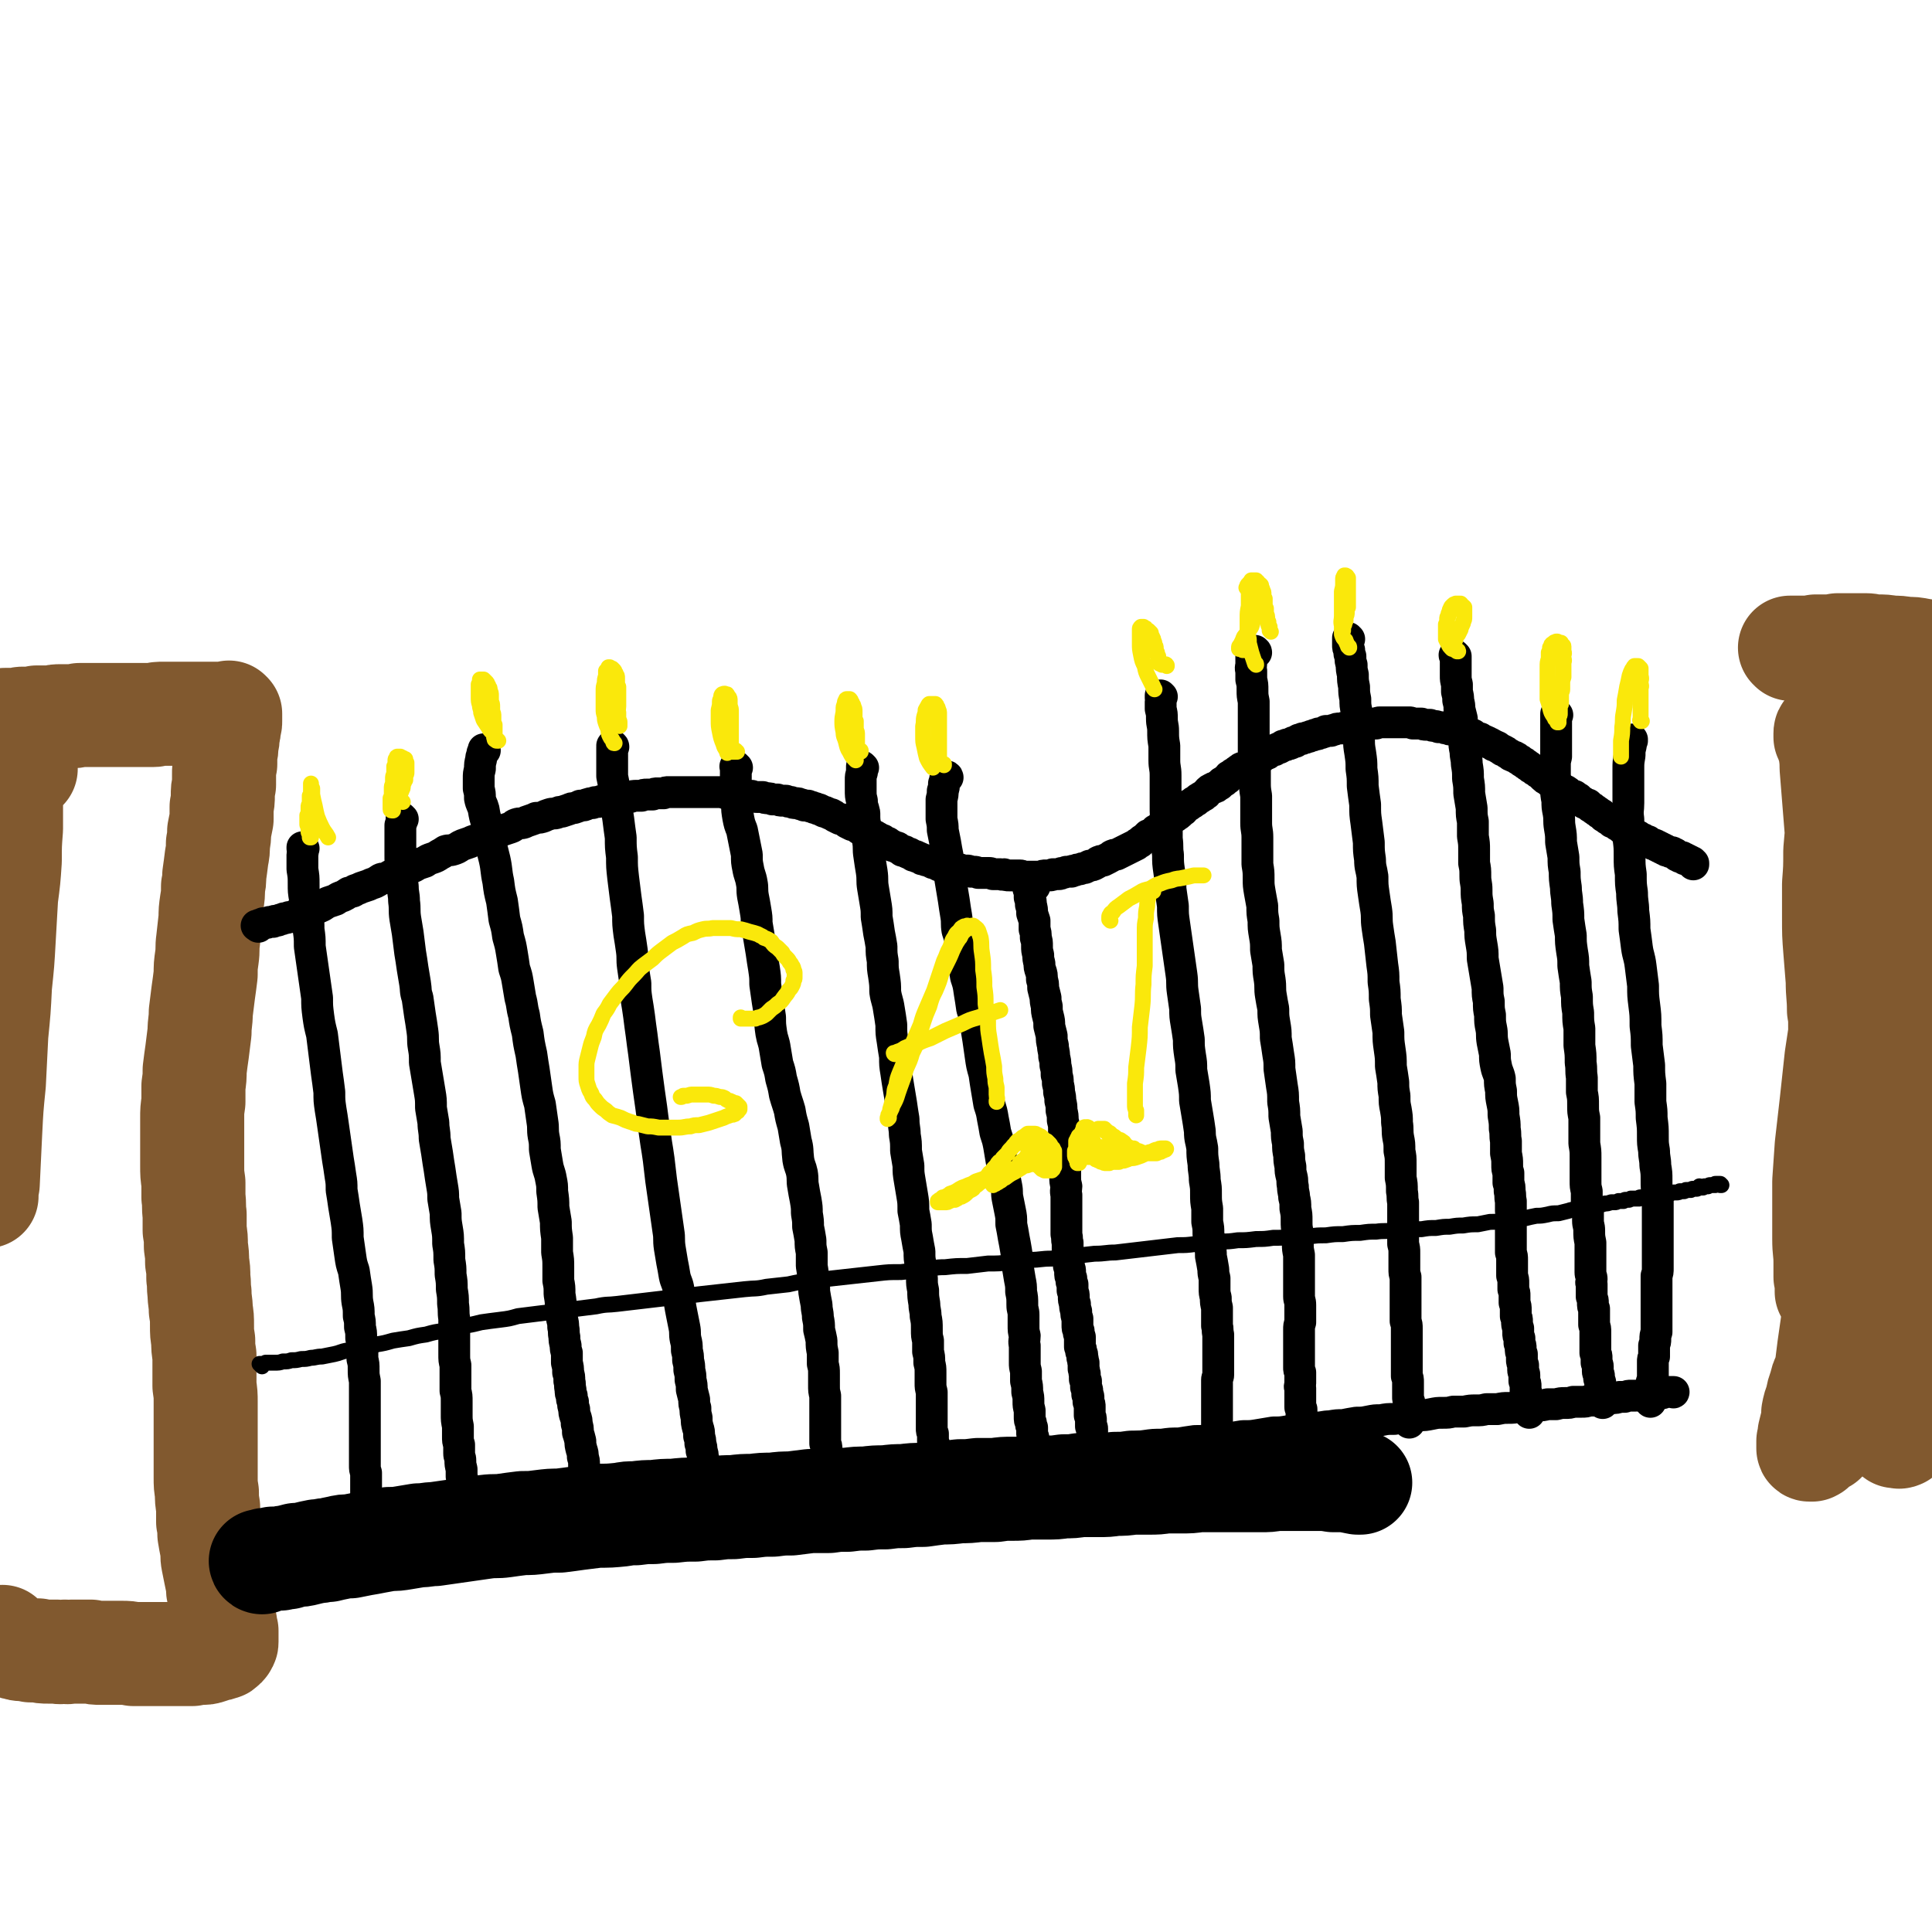 <svg viewBox='0 0 1578 1578' version='1.1' xmlns='http://www.w3.org/2000/svg' xmlns:xlink='http://www.w3.org/1999/xlink'><g fill='none' stroke='#81592F' stroke-width='85' stroke-linecap='round' stroke-linejoin='round'><path d='M6,589c0,0 -1,-1 -1,-1 0,0 0,0 0,0 0,1 0,0 0,0 0,0 0,0 0,0 0,0 0,0 -1,0 0,0 0,0 0,0 0,0 0,0 0,0 0,0 1,0 1,0 0,0 0,0 0,0 2,0 2,0 3,0 1,0 1,0 3,0 2,0 2,0 4,0 2,-1 2,-1 4,-1 3,0 3,0 6,0 2,0 2,0 5,-1 4,0 4,0 7,0 3,0 3,0 6,0 3,-1 3,-1 6,-1 4,0 4,0 7,0 5,0 5,0 9,-1 4,0 4,0 7,0 2,0 2,0 5,0 4,0 4,0 7,0 3,0 3,0 6,0 3,0 3,0 5,0 3,0 3,0 6,0 2,0 2,0 5,0 2,0 2,0 4,0 2,0 2,0 5,0 2,0 2,0 4,0 3,0 3,0 6,0 3,0 3,-1 5,-1 2,0 2,0 4,0 2,0 2,0 3,0 2,0 2,0 4,0 2,0 2,0 4,0 2,0 2,0 4,0 2,0 2,0 4,0 1,0 1,0 3,0 2,0 2,0 3,0 2,0 2,0 3,0 2,0 2,0 4,0 1,0 1,0 3,0 1,0 1,0 2,0 2,0 2,0 3,0 2,0 2,0 3,0 1,0 1,0 3,0 1,0 1,0 2,0 1,0 1,0 2,0 0,0 0,0 1,0 1,0 1,0 1,0 1,0 1,0 1,0 0,0 0,0 1,0 0,0 0,0 0,0 0,0 -1,-1 -1,-1 0,0 0,0 1,1 0,0 0,0 0,0 0,0 0,0 0,0 0,0 0,0 0,0 0,0 0,0 0,1 0,0 0,0 0,0 0,1 0,1 0,2 0,1 0,1 0,3 0,2 0,2 -1,4 0,4 0,4 -1,7 0,4 0,4 -1,8 0,4 0,4 -1,8 0,4 0,4 0,8 -1,4 -1,4 -1,8 0,4 0,4 0,9 -1,4 -1,4 -1,9 0,4 0,4 -1,9 0,5 0,5 0,10 -1,5 -1,5 -2,10 0,5 0,5 -1,10 0,6 0,6 -1,11 -1,8 -1,8 -2,15 0,5 0,5 -1,9 0,7 0,7 -1,13 -1,7 -1,7 -1,13 -1,9 -1,9 -2,18 -1,7 0,7 -1,14 -1,7 -1,7 -1,14 -1,8 -1,8 -2,15 -1,8 -1,8 -2,16 0,8 -1,8 -1,16 -1,8 -1,8 -2,16 -1,7 -1,7 -2,15 0,6 0,6 -1,13 0,7 0,7 0,13 -1,7 -1,7 -1,13 0,7 0,7 0,14 0,6 0,6 0,12 0,7 0,7 0,13 0,7 0,7 1,14 0,6 0,6 0,12 1,7 0,7 1,14 0,6 0,6 0,13 1,6 1,6 1,13 1,7 1,7 1,13 1,6 1,6 1,13 1,6 0,6 1,12 0,7 1,7 1,14 1,6 1,6 1,13 0,6 0,6 1,12 0,6 0,6 1,12 0,6 0,6 0,13 0,6 0,6 0,12 1,7 1,7 1,13 0,6 0,6 0,13 0,6 0,6 0,12 0,7 0,7 0,13 0,6 0,6 0,12 0,6 0,6 0,12 0,6 0,6 1,12 0,6 0,6 1,12 0,6 0,6 0,12 1,5 1,5 1,10 1,6 1,6 2,11 1,6 0,6 1,11 1,5 1,5 2,10 1,5 1,5 2,9 0,5 0,5 1,9 1,4 1,4 2,8 0,3 0,3 1,7 1,2 1,2 1,5 1,3 1,3 1,5 0,2 0,2 1,4 0,2 0,2 0,4 0,1 0,1 0,2 0,2 0,2 0,3 0,1 0,1 -1,2 0,1 0,1 -1,1 -1,2 -1,2 -3,2 -1,1 -2,1 -3,1 -3,1 -3,1 -6,2 -3,1 -3,1 -7,1 -3,0 -3,0 -7,1 -4,0 -4,0 -8,0 -4,0 -4,0 -8,0 -5,0 -5,0 -9,0 -4,0 -4,0 -8,0 -3,0 -3,0 -6,0 -5,0 -5,0 -9,0 -5,-1 -5,-1 -9,-1 -5,0 -5,0 -9,0 -5,0 -5,0 -9,0 -4,0 -4,0 -8,-1 -3,0 -3,0 -6,0 -2,0 -2,0 -4,0 -2,0 -2,0 -5,0 -3,0 -3,1 -6,0 -3,0 -3,1 -7,0 -4,0 -4,0 -7,0 -4,0 -4,0 -8,-1 -3,0 -3,0 -6,0 -3,-1 -3,-1 -6,-1 -3,0 -3,0 -5,-1 -2,0 -2,0 -4,-1 -2,0 -2,0 -3,-1 -2,-1 -2,-1 -3,-2 -1,-2 -1,-2 -2,-4 0,-1 0,-1 0,-1 '/><path d='M21,628c0,0 -1,-1 -1,-1 0,0 1,1 1,1 0,0 0,0 -1,0 0,-1 0,-1 -1,-1 -1,0 -1,0 -1,-1 -2,0 -2,0 -3,0 -1,-1 -1,-1 -1,-1 -1,0 -1,0 -2,0 -1,0 -1,0 -1,0 -1,2 -1,2 -1,4 0,4 0,4 0,8 -1,8 0,8 -1,17 0,11 0,11 0,23 -1,13 -1,13 -1,26 -1,15 -1,15 -3,30 -1,18 -1,18 -2,35 -1,18 -1,18 -3,37 -1,20 -1,20 -3,40 -1,20 -1,20 -2,40 -2,20 -2,20 -3,40 -1,21 -1,21 -2,42 -1,5 -1,5 -1,10 '/><path d='M1463,530c0,0 -1,-1 -1,-1 0,0 0,0 1,0 0,0 0,0 0,0 0,1 -1,0 -1,0 0,0 0,0 1,0 0,0 0,0 0,0 0,0 0,0 0,0 1,0 1,0 2,0 2,0 2,0 3,0 3,0 3,0 6,0 4,0 4,0 9,-1 4,0 4,0 9,0 4,0 4,0 9,-1 5,0 5,0 10,0 3,0 3,0 6,0 3,0 3,0 7,0 4,0 4,1 9,1 6,0 6,0 12,1 6,0 6,0 12,1 6,0 6,0 11,1 6,1 6,1 11,1 5,1 5,1 9,1 '/><path d='M1588,533c0,0 0,0 0,0 -21,309 -21,309 -42,617 -1,4 -1,4 -1,9 1,5 0,6 2,11 0,2 0,2 1,3 1,0 1,0 2,0 1,0 1,1 2,0 1,0 1,0 2,-2 2,-1 2,-2 3,-4 2,-2 2,-2 4,-4 1,-2 1,-2 3,-4 1,-2 1,-2 2,-4 1,0 1,0 2,-1 1,0 2,0 3,0 1,0 1,1 1,2 1,0 1,0 1,1 '/><path d='M1508,612c0,0 0,0 -1,-1 0,0 1,1 0,1 0,0 0,0 -1,0 -1,0 -1,0 -2,1 -1,1 -1,1 -1,2 -1,4 -1,4 -2,8 0,8 0,8 -1,17 0,10 0,10 1,20 0,12 0,12 0,24 1,13 1,13 1,26 1,14 1,14 1,27 0,13 0,13 0,26 0,11 0,11 0,23 0,11 0,11 0,22 0,7 0,7 0,13 0,5 0,5 0,10 0,2 0,2 0,5 0,2 0,2 0,3 0,1 1,1 1,1 0,0 0,1 0,1 0,0 -1,0 -1,-1 0,-1 0,-1 0,-3 0,-6 0,-6 -1,-12 0,-12 -1,-12 -1,-24 -1,-12 -1,-12 -2,-25 -1,-13 -1,-13 -1,-27 0,-13 0,-13 0,-27 1,-13 1,-13 1,-27 1,-11 1,-11 2,-23 0,-10 0,-10 0,-21 0,-8 1,-8 0,-16 0,-6 0,-6 0,-12 -1,-4 -1,-4 -2,-9 -1,-3 -1,-3 -2,-7 0,-3 0,-3 -1,-6 0,-1 0,-1 -1,-2 0,-1 0,-1 0,-1 0,-1 -1,-1 -1,-1 0,1 0,1 0,2 0,4 0,4 0,7 1,11 2,11 2,21 1,13 1,13 2,25 1,13 1,13 2,25 1,12 1,12 2,24 1,12 1,12 2,23 1,10 1,10 2,20 1,7 1,7 2,15 1,5 1,5 2,10 1,4 1,4 2,7 1,2 1,2 2,4 0,0 0,0 1,0 0,0 0,0 0,0 0,0 0,0 0,-1 1,-2 1,-2 1,-5 1,-7 1,-7 2,-14 1,-11 0,-11 1,-22 0,-12 0,-12 0,-24 0,-19 0,-19 0,-38 -1,-14 -1,-14 -2,-28 -1,-8 -1,-8 -2,-15 -1,-5 -1,-5 -3,-10 -1,-4 -1,-4 -3,-8 -1,-3 -1,-3 -3,-6 -1,-3 -1,-3 -3,-5 -1,-2 -1,-2 -3,-4 -1,-1 -1,-1 -3,-1 -1,-1 -1,-1 -2,-1 -1,-1 -1,-1 -2,-1 0,0 -1,0 -1,0 -1,1 -1,1 -1,2 0,1 0,1 0,3 1,2 1,2 2,5 2,6 3,5 5,11 3,6 3,6 5,13 3,6 3,6 6,12 2,4 2,4 5,9 1,2 1,2 3,5 2,2 2,2 4,4 2,2 2,2 5,4 3,2 3,2 5,3 3,1 3,1 6,2 2,0 2,0 4,0 1,0 1,0 3,-1 1,-2 1,-2 2,-4 1,-2 1,-2 2,-5 1,-5 1,-5 1,-9 1,-5 1,-5 1,-10 1,-6 0,-6 1,-11 0,-6 0,-6 0,-11 1,-5 1,-5 1,-10 0,-4 0,-4 0,-8 0,-4 0,-4 1,-8 0,-2 0,-2 0,-5 0,-1 0,-1 0,-3 0,-1 0,-1 0,-2 0,0 0,0 0,-1 0,0 0,0 0,0 0,0 0,0 0,0 0,0 0,0 0,0 -1,1 -1,1 -1,3 0,2 0,2 -1,5 -1,6 -1,6 -2,13 -2,10 -2,10 -4,20 -2,13 -2,13 -4,25 -2,14 -2,14 -5,29 -4,20 -5,20 -9,41 -7,31 -7,31 -13,62 -5,22 -5,22 -8,45 -3,19 -3,19 -6,39 -2,18 -2,18 -4,37 -2,18 -2,18 -4,35 -1,15 -1,15 -2,29 0,13 0,13 0,25 0,11 0,11 0,22 0,10 1,10 1,19 0,6 0,6 0,12 1,4 1,4 1,8 0,2 0,2 0,4 1,1 1,1 1,2 0,0 0,-1 0,-1 0,0 0,0 0,0 -1,-2 -1,-2 -1,-5 0,-9 0,-9 0,-18 0,-12 0,-12 0,-25 0,-12 0,-12 0,-24 1,-13 1,-13 2,-26 1,-13 1,-13 2,-25 1,-11 1,-11 3,-22 1,-8 1,-8 2,-15 1,-5 0,-5 1,-10 1,-1 1,-1 1,-3 0,-1 0,-1 0,-1 1,0 0,0 0,0 0,2 1,2 0,3 0,5 0,5 0,9 -1,13 -1,13 -2,26 -1,13 -1,13 -1,25 -1,13 -1,13 -1,26 0,13 0,13 0,27 0,13 0,13 0,27 0,12 0,12 0,25 0,11 0,11 0,22 0,9 0,9 1,18 0,7 1,7 2,14 0,6 0,6 1,12 1,4 1,4 2,9 1,3 0,3 1,6 0,1 0,1 0,2 0,0 0,0 0,0 0,0 0,0 0,0 0,-1 0,-1 0,-2 0,-4 0,-4 0,-8 0,-9 0,-9 -1,-19 0,-8 0,-8 -1,-17 0,-7 0,-7 -1,-15 0,-5 0,-5 0,-11 0,-3 0,-3 0,-6 0,-2 0,-2 0,-3 0,-1 0,-1 0,-1 0,0 -1,-1 -1,-1 0,0 0,0 0,1 -1,1 0,1 -1,2 0,3 0,3 -1,6 -1,7 -1,7 -2,14 -1,7 -1,7 -2,14 -1,7 -1,7 -2,14 -1,8 -1,8 -2,16 0,4 0,4 -1,9 0,7 0,7 -1,15 0,4 0,4 0,8 -1,7 -1,7 -1,13 0,4 0,4 0,8 0,2 0,2 0,5 0,1 0,1 0,2 0,0 0,0 1,0 0,0 0,0 0,0 1,-2 1,-2 1,-4 2,-5 2,-5 2,-10 2,-8 2,-8 3,-17 1,-7 1,-8 1,-15 1,-4 1,-4 1,-9 0,-3 1,-3 0,-5 0,-1 0,-2 0,-2 -1,-1 -1,-1 -2,-1 0,-1 -1,-1 -1,-1 -1,1 -1,1 -1,2 -1,2 -1,2 -2,4 -1,2 -1,2 -2,5 -2,4 -2,4 -3,9 -2,5 -2,5 -3,11 -2,5 -2,5 -3,10 0,5 0,5 -1,9 -1,4 -1,4 -2,8 0,3 0,3 -1,6 0,2 0,2 0,4 0,1 0,1 0,2 0,0 0,1 1,1 1,0 1,0 2,0 2,-1 2,-1 3,-3 3,-3 2,-3 5,-7 '/></g>
<g fill='none' stroke='#000000' stroke-width='85' stroke-linecap='round' stroke-linejoin='round'><path d='M214,1276c0,0 -1,-1 -1,-1 0,0 0,0 1,1 0,0 0,0 0,0 0,0 -1,-1 -1,-1 0,0 0,1 1,1 0,0 0,-1 0,-1 1,0 1,0 1,0 1,-1 1,0 2,-1 1,0 1,0 2,0 2,0 2,0 4,-1 3,0 3,0 6,0 3,-1 3,-1 6,-1 3,-1 3,-1 7,-2 4,0 4,0 8,-1 4,-1 4,-1 9,-2 4,0 4,-1 9,-1 4,-1 4,-1 9,-2 4,-1 4,-1 9,-1 5,-1 5,-1 10,-2 6,-1 6,-1 11,-2 5,-1 6,-1 11,-2 6,0 6,0 12,-1 6,-1 6,-1 12,-2 7,0 7,-1 13,-1 7,-1 7,-1 14,-2 7,-1 7,-1 14,-2 7,-1 7,-1 14,-2 8,-1 8,0 15,-1 7,-1 7,-1 15,-2 7,0 7,0 15,-1 8,-1 8,-1 15,-1 8,-1 8,-1 15,-2 8,-1 8,-1 16,-2 10,0 10,0 20,-1 5,-1 5,-1 11,-1 8,-1 8,-1 15,-1 8,-1 8,-1 16,-1 9,-1 9,-1 18,-1 8,-1 8,-1 16,-1 8,-1 8,-1 15,-1 8,-1 8,-1 16,-1 8,-1 8,-1 16,-1 8,-1 8,-1 15,-1 8,-1 8,-1 16,-2 7,0 7,0 15,0 7,-1 7,-1 15,-1 8,-1 8,-1 15,-1 8,-1 8,-1 16,-1 8,-1 8,-1 15,-1 8,-1 8,-1 16,-1 7,-1 7,-1 15,-2 7,0 7,0 15,-1 7,0 7,0 15,-1 7,0 7,0 14,0 7,-1 7,-1 14,-1 6,0 6,0 13,-1 7,0 7,0 15,0 7,0 7,0 14,-1 7,0 7,0 13,-1 7,0 7,0 15,0 7,0 7,0 14,-1 7,0 7,0 14,-1 7,0 7,0 14,0 6,0 6,0 13,-1 7,0 7,0 13,0 7,0 7,0 14,-1 6,0 6,0 13,0 6,0 6,0 13,0 6,0 6,0 12,0 6,0 6,0 13,0 6,0 6,0 12,-1 6,0 6,0 12,0 7,0 7,0 13,0 5,0 5,0 11,0 5,0 5,0 11,1 5,0 5,0 10,0 5,1 5,1 10,2 1,0 1,0 2,0 '/></g>
<g fill='none' stroke='#000000' stroke-width='26' stroke-linecap='round' stroke-linejoin='round'><path d='M221,1245c0,0 -1,-1 -1,-1 0,0 0,0 1,0 0,0 0,0 0,0 0,1 -1,0 -1,0 0,0 0,0 1,0 0,0 0,0 0,0 0,1 -1,0 -1,0 0,0 0,0 1,0 0,0 0,0 0,0 0,1 -1,0 -1,0 0,0 0,0 1,0 0,0 0,0 0,0 0,1 -1,0 -1,0 0,0 0,0 1,0 0,0 0,0 0,0 0,1 -1,0 -1,0 0,0 0,0 1,0 0,0 0,1 0,1 -1,0 -1,0 -1,0 0,0 0,0 0,0 0,0 0,0 -1,0 0,0 0,0 -1,0 0,0 0,0 0,0 -1,0 -1,0 -1,0 0,0 0,0 0,0 -1,1 -1,0 -1,0 0,0 0,0 0,0 0,0 0,0 0,0 0,1 0,1 0,1 0,0 0,0 0,0 0,0 -1,-1 -1,-1 0,0 0,0 1,1 0,0 0,0 0,0 0,0 0,0 0,0 0,0 0,0 1,0 0,1 0,0 1,1 1,0 1,0 2,0 2,0 2,0 3,0 2,0 2,0 4,0 2,0 2,0 4,0 2,0 2,0 5,0 3,0 3,0 5,0 4,-1 4,-1 8,-1 4,0 4,0 7,-1 4,0 4,0 8,-1 4,0 4,0 8,0 4,-1 4,-1 8,-1 4,-1 4,-1 7,-1 5,-1 5,-1 9,-1 5,-1 5,-1 9,-1 4,-1 4,-1 8,-1 4,0 4,0 9,-1 4,0 4,0 9,-1 5,0 5,0 9,-1 5,0 5,0 9,-1 5,0 5,0 10,-1 6,0 6,0 11,-1 5,-1 5,-1 11,-2 5,0 5,0 10,-1 5,0 5,0 11,-1 5,0 5,0 10,-1 6,0 6,0 11,-1 5,0 5,0 11,-1 5,0 5,0 11,-1 6,0 6,0 11,-1 6,0 6,0 12,-1 6,0 6,0 12,-1 5,0 5,0 11,-1 6,0 6,-1 12,-1 6,-1 6,0 12,-1 6,0 6,0 12,-1 6,0 6,0 12,-1 6,0 6,0 12,-1 6,0 6,0 13,-1 7,0 7,0 14,-1 7,0 7,0 14,-1 7,-1 7,-1 14,-2 7,0 7,0 14,-1 9,-1 9,-1 18,-2 7,0 7,0 14,-1 7,-1 7,-1 15,-2 7,0 7,0 15,-1 7,0 7,0 14,-1 8,-1 8,-1 16,-1 7,-1 7,-1 15,-1 8,-1 8,-1 15,-2 8,0 8,0 16,-1 8,-1 8,0 16,-1 9,-1 9,-1 17,-2 8,-1 8,-1 16,-1 9,-1 9,-1 17,-2 8,-1 8,-1 16,-1 9,-1 9,-1 17,-2 8,-1 8,-1 16,-2 8,0 8,0 16,-1 8,-1 8,-1 16,-2 7,-1 7,-1 15,-1 7,-1 7,-1 15,-2 7,-1 7,-1 14,-1 7,-1 7,-1 14,-1 6,-1 6,-1 13,-2 6,0 6,0 13,-1 6,0 6,0 13,-1 7,-1 7,-1 13,-2 7,0 7,0 13,-1 6,-1 6,-1 12,-2 6,0 6,0 12,-1 6,-1 6,-1 12,-1 5,-1 5,-1 11,-2 6,0 6,-1 11,-1 6,-1 6,-1 11,-1 5,-1 5,-1 11,-2 5,0 5,0 10,-1 5,-1 5,-1 10,-1 5,-1 5,-1 11,-1 5,-1 5,-1 10,-1 5,-1 5,-1 10,-2 5,0 5,0 10,-1 5,-1 5,-1 9,-1 5,0 5,0 9,-1 5,0 5,0 9,0 5,-1 5,-1 9,-1 5,0 5,0 9,-1 5,0 5,0 9,0 5,-1 5,-1 9,-1 4,0 4,0 9,-1 4,0 4,0 8,0 3,-1 3,-1 7,-1 4,0 4,0 8,-1 3,0 3,0 7,0 4,-1 4,-1 7,-1 4,0 4,0 7,-1 3,0 3,0 7,0 3,0 3,0 6,-1 3,0 3,0 6,0 4,-1 4,-1 7,-1 3,-1 3,-1 6,-1 3,0 3,0 6,-1 2,0 2,0 4,0 3,-1 3,-1 5,-1 2,0 2,0 4,0 3,0 3,0 5,-1 2,0 2,0 4,0 2,0 2,0 4,-1 1,0 1,0 3,0 2,0 2,0 3,0 1,0 1,0 3,0 1,-1 1,-1 2,-1 1,0 1,0 2,0 1,0 1,0 2,0 0,0 0,0 1,0 0,0 0,0 1,0 0,0 0,0 1,0 0,0 0,0 0,0 0,0 0,0 0,0 0,1 -1,0 -1,0 0,0 0,0 1,0 0,0 0,0 0,0 0,1 -1,0 -1,0 0,0 1,0 1,0 -1,0 -1,0 -1,0 '/><path d='M211,757c-1,-1 -1,-1 -1,-1 0,0 0,0 0,0 0,0 0,0 0,0 0,0 0,0 0,0 0,0 0,0 0,0 0,0 0,0 0,0 0,0 0,0 0,0 -1,0 0,0 0,0 0,0 0,0 0,0 0,0 0,0 0,0 -1,0 0,0 0,0 0,0 0,0 1,0 0,0 0,0 0,0 1,-1 1,-1 2,-1 0,0 0,0 1,0 1,-1 1,-1 1,-1 1,0 1,0 1,0 2,0 2,0 4,-1 1,0 1,0 3,0 1,-1 1,-1 3,-1 1,0 1,0 3,-1 1,0 1,0 3,-1 2,0 2,0 4,-1 1,0 1,0 3,0 2,-1 2,-1 3,-2 2,0 2,0 4,-1 2,-1 2,-1 4,-1 2,-1 2,-1 4,-2 2,0 2,0 4,-1 3,-1 3,-1 5,-2 3,-2 3,-2 5,-3 3,-1 3,-1 6,-2 3,-2 3,-2 6,-3 2,-1 2,-1 5,-3 3,-1 3,0 5,-2 3,-1 3,-1 5,-2 3,-1 3,-1 6,-2 2,-1 2,-1 5,-2 2,-1 2,-1 5,-3 2,-1 2,0 5,-1 3,-2 3,-2 6,-3 3,-1 3,-1 6,-2 3,-2 3,-2 7,-3 3,-1 3,-1 6,-3 3,-1 3,-1 6,-2 3,-2 3,-2 6,-3 3,-1 3,-1 6,-3 2,-1 2,-1 5,-3 3,-1 3,0 6,-1 3,-1 3,-1 6,-3 2,-1 2,-1 5,-2 3,-1 3,-1 5,-2 3,-1 3,-1 6,-2 3,-1 3,-1 6,-3 3,-1 3,-1 7,-2 3,-1 3,-1 6,-2 3,-1 3,-1 6,-2 3,-1 2,-2 5,-3 3,-1 3,0 6,-1 2,-1 2,-1 5,-2 3,-1 3,-1 5,-2 3,0 3,0 6,-1 2,-1 2,-1 5,-2 3,-1 3,0 6,-1 2,-1 2,-1 4,-1 3,-1 3,-1 6,-2 2,-1 2,-1 4,-1 3,-1 3,-1 5,-2 3,0 3,0 5,-1 3,-1 3,-1 5,-1 2,-1 2,-1 5,-1 2,-1 2,-1 4,-1 3,-1 3,-1 5,-1 2,0 2,0 4,-1 2,0 2,0 5,0 2,-1 2,-1 4,-1 2,0 2,0 4,0 2,-1 2,-1 5,-1 2,0 2,0 4,0 2,-1 2,-1 4,-1 2,0 2,0 5,0 2,-1 2,-1 4,-1 3,0 3,0 5,0 2,-1 2,-1 4,-1 3,0 3,0 5,0 2,0 2,0 4,0 2,0 2,0 4,0 2,0 2,0 5,0 2,0 2,0 4,0 2,0 2,0 4,0 2,0 2,0 5,0 2,0 2,0 4,0 2,0 2,0 5,0 2,0 2,0 4,0 2,1 2,1 4,1 2,0 2,0 4,0 2,0 2,0 4,1 2,0 2,0 4,0 2,1 2,0 4,1 2,0 2,0 4,0 2,1 2,1 5,1 2,0 2,0 4,0 2,1 2,1 4,1 2,0 2,0 4,1 2,0 2,0 4,0 2,1 2,1 4,1 1,0 1,0 3,0 2,1 2,1 4,1 2,1 2,1 4,1 2,0 2,0 4,1 1,0 1,0 3,1 1,0 1,0 3,0 2,1 2,1 3,1 2,1 2,1 3,1 2,1 2,1 3,1 2,1 2,1 4,2 1,0 1,0 3,1 2,1 2,1 3,1 2,1 2,1 3,2 2,1 2,1 4,2 2,0 2,0 3,1 2,1 2,1 3,2 2,1 2,1 4,2 1,0 1,0 3,1 2,1 2,1 3,2 2,1 2,1 4,2 1,0 1,0 3,1 1,1 1,1 3,2 1,1 2,0 3,1 2,1 2,1 3,2 2,1 2,1 3,1 1,1 1,1 3,2 1,0 1,0 2,1 2,1 2,1 3,2 1,0 1,0 3,1 1,0 1,0 2,1 2,1 2,1 3,2 2,0 2,0 3,1 2,1 2,1 3,1 2,1 2,1 3,2 2,0 2,0 3,1 1,0 1,0 3,1 1,1 1,1 2,1 2,0 2,1 3,1 1,0 1,0 3,1 1,0 1,0 2,1 1,0 1,0 3,1 1,0 1,0 2,1 2,0 2,0 3,1 1,0 1,0 3,0 1,1 1,1 2,1 2,0 2,0 3,0 1,0 1,0 3,1 1,0 1,0 3,0 1,1 1,1 3,1 1,0 1,0 3,0 1,0 1,0 3,1 1,0 1,0 3,0 1,0 1,0 3,1 1,0 1,0 3,0 1,0 1,0 3,0 1,0 1,0 3,0 1,0 1,0 3,1 1,0 1,0 3,0 1,0 1,0 3,0 2,1 2,0 3,0 2,1 2,1 4,1 1,0 1,0 3,0 1,0 1,0 3,0 2,0 2,0 3,0 2,0 2,1 3,1 2,0 2,0 4,0 2,0 2,0 3,0 2,0 2,0 4,0 1,0 1,0 3,0 2,-1 2,-1 4,-1 1,0 1,0 3,0 2,0 2,0 3,-1 2,0 2,0 4,0 2,0 2,0 3,-1 2,0 2,0 4,-1 2,0 2,0 4,0 1,-1 1,-1 3,-1 2,-1 2,-1 4,-1 2,-1 2,-1 4,-1 2,-1 2,-1 4,-2 2,0 2,0 4,-1 2,-1 2,-1 3,-2 2,-1 2,-1 4,-1 2,-1 2,-1 4,-2 2,-1 2,-1 3,-2 2,-1 2,-1 4,-1 2,-1 2,-1 4,-2 2,-1 2,-1 4,-2 2,-1 2,-1 4,-2 2,-1 2,-1 4,-2 1,-1 1,-1 3,-2 2,-2 2,-2 4,-3 1,-1 1,-1 3,-3 2,-1 2,0 3,-1 2,-1 2,-1 3,-3 2,-1 2,-1 3,-2 1,-1 2,-1 3,-2 1,-1 1,-1 3,-2 1,-1 1,-1 3,-3 1,-1 1,-1 2,-1 2,-1 2,-1 3,-2 2,-1 2,-1 3,-3 1,-1 2,0 3,-2 1,-1 1,-1 2,-2 2,-1 2,-1 3,-2 2,-1 2,-1 3,-2 2,-1 2,-1 3,-2 1,-1 2,-1 3,-2 2,-1 2,-1 3,-2 2,-1 1,-1 3,-3 1,-1 1,-1 3,-2 1,-1 1,0 3,-1 1,-1 1,-1 3,-2 1,-1 1,-1 2,-2 2,-1 2,-1 3,-2 2,-1 2,-2 3,-3 2,-1 2,-1 3,-2 2,-1 2,-1 3,-2 2,-1 1,-1 3,-2 1,-1 1,-1 3,-1 2,-1 2,-1 4,-3 1,0 1,0 2,-1 2,-1 2,-1 4,-2 1,-1 1,-1 2,-2 2,-1 2,-1 3,-1 1,-1 1,-1 3,-2 1,0 1,0 2,-1 2,-1 2,-1 3,-2 2,0 2,0 3,-1 2,-1 2,-1 3,-1 2,-1 2,-1 3,-2 2,0 2,0 3,-1 2,0 2,0 4,-1 1,-1 1,-1 3,-1 1,-1 1,-1 3,-2 2,0 2,0 3,-1 2,0 2,0 4,-1 1,0 1,0 3,-1 1,0 1,0 3,-1 2,0 2,0 3,-1 2,0 2,0 4,-1 1,0 1,0 2,-1 2,0 2,0 4,0 2,-1 2,-1 3,-1 2,-1 2,-1 4,-1 1,0 1,0 3,0 1,-1 1,-1 3,-1 1,0 1,0 3,-1 2,0 2,0 4,0 1,0 1,0 3,-1 1,0 1,0 3,0 2,0 2,0 4,0 1,-1 1,-1 3,-1 2,0 2,0 4,0 1,0 1,-1 3,-1 2,0 2,0 4,0 1,0 1,0 3,0 2,0 2,0 4,0 1,0 1,0 3,0 2,0 2,0 3,0 2,0 2,0 3,0 2,0 2,0 4,0 1,0 1,0 3,1 2,0 2,0 4,0 2,0 2,0 3,0 2,1 2,1 4,1 2,0 2,0 3,0 2,1 2,1 4,1 1,0 1,0 3,1 2,0 2,0 4,0 1,1 1,1 3,1 2,1 2,1 4,1 2,0 2,0 3,1 2,0 2,0 4,1 2,0 2,0 4,1 1,0 1,0 3,1 1,0 1,0 3,0 1,1 1,1 3,2 1,0 1,1 3,1 1,1 1,1 3,2 1,0 1,0 3,1 1,1 1,1 2,1 2,1 2,1 3,2 1,0 1,0 3,1 1,1 1,1 3,2 1,1 1,1 2,1 2,1 2,1 3,2 2,1 2,1 3,2 2,1 2,1 3,1 2,1 2,1 3,2 2,1 2,1 3,2 2,1 2,1 3,2 2,1 1,1 3,2 1,1 1,1 3,2 1,1 1,1 3,2 1,1 1,1 3,2 1,1 1,1 3,3 1,1 1,1 3,2 1,1 1,1 3,2 1,1 1,1 3,2 1,0 1,0 3,1 1,1 1,2 3,3 1,1 2,0 3,1 2,1 2,2 4,3 1,1 1,1 3,1 1,1 1,1 3,2 1,1 1,1 2,2 2,1 2,1 3,2 1,0 1,1 3,1 1,1 1,1 2,2 2,1 2,1 3,2 2,1 1,1 3,2 1,1 1,1 3,2 1,1 1,1 2,2 2,1 2,1 3,2 2,1 2,1 3,2 1,1 1,1 3,1 1,1 1,1 2,2 2,1 2,1 3,2 1,1 1,1 3,2 1,1 1,1 3,2 1,0 1,0 2,1 2,0 2,0 3,1 1,1 1,1 3,1 1,1 1,1 2,2 2,0 2,0 3,1 2,1 2,1 3,1 1,1 1,1 3,2 1,1 1,0 3,1 1,1 1,1 2,1 1,1 1,1 2,1 1,1 1,1 2,1 1,1 1,1 2,1 1,1 1,1 2,1 2,1 2,1 3,1 1,0 1,0 2,1 1,0 1,0 2,1 0,0 0,0 1,1 1,0 1,0 2,1 1,0 1,0 2,0 1,1 1,1 2,1 0,1 0,1 1,1 1,0 1,0 1,0 1,1 1,1 1,1 1,0 1,0 1,0 0,1 1,1 1,1 0,0 0,0 0,0 1,0 1,0 1,0 0,1 0,1 0,1 0,0 0,0 0,0 0,0 0,0 0,0 0,0 0,0 0,0 0,0 0,0 0,0 1,0 0,0 0,-1 0,0 0,1 0,1 0,0 0,0 0,0 1,0 0,0 0,-1 0,0 0,1 0,1 0,0 0,0 1,0 0,0 0,0 0,1 '/><path d='M845,724c0,0 -1,-1 -1,-1 0,0 0,1 0,1 0,0 0,0 0,-1 -1,0 -1,0 -1,0 -1,0 -1,0 -1,0 0,-1 0,-1 -1,-1 0,0 0,0 0,0 0,0 0,0 0,0 0,0 0,0 -1,0 0,0 0,0 0,0 0,0 0,0 0,0 0,0 0,0 0,0 1,0 0,0 0,0 0,-1 0,0 0,0 0,0 0,0 0,0 0,0 0,0 0,1 0,0 0,0 0,1 0,1 0,1 0,2 1,2 1,2 1,3 0,2 0,2 0,4 1,3 1,3 1,6 1,3 1,4 1,7 1,3 1,3 2,6 0,4 0,4 0,7 1,3 1,3 1,7 1,3 1,3 1,7 0,3 0,3 1,7 0,3 0,3 1,7 0,3 0,3 1,6 1,3 1,3 1,7 1,3 1,3 1,7 1,4 1,4 2,8 0,3 0,3 1,7 0,4 0,4 1,8 1,4 1,4 1,8 1,4 1,4 2,8 0,4 0,4 1,8 0,4 1,4 1,9 1,4 1,4 1,7 1,4 1,4 1,8 1,3 1,3 1,7 1,4 1,4 1,7 1,4 1,4 1,7 1,4 1,4 1,8 1,4 1,4 1,8 1,4 1,4 1,8 0,3 0,3 0,7 1,4 0,4 0,8 1,4 1,4 1,8 0,3 0,3 0,7 0,4 0,4 0,8 0,4 0,4 1,8 0,3 -1,3 0,7 0,4 0,4 0,8 0,4 0,4 0,8 0,4 0,4 0,8 0,4 0,4 0,8 1,4 0,4 1,7 0,4 0,4 0,7 0,3 0,3 0,7 1,3 1,2 1,5 1,3 1,3 1,5 0,3 0,3 1,5 0,3 0,3 1,5 0,2 0,2 0,5 1,3 1,3 1,5 0,3 0,3 1,6 0,3 0,3 1,6 0,3 0,3 1,6 0,3 0,3 0,5 0,3 0,3 1,5 0,2 0,2 1,5 0,2 0,2 0,4 0,2 0,2 0,4 1,2 1,2 1,4 1,2 1,2 1,5 1,2 0,2 1,4 0,2 0,2 0,5 1,2 0,2 1,4 0,2 0,2 0,4 0,1 0,1 1,2 0,2 0,2 0,3 0,1 0,1 0,2 1,2 1,2 1,3 0,1 0,1 0,3 1,1 1,1 1,3 0,2 0,2 0,3 1,2 1,2 1,4 0,2 0,2 0,4 0,1 0,1 0,3 1,2 1,2 1,4 0,0 0,0 0,1 0,0 0,0 0,1 0,1 0,1 0,1 0,1 0,1 0,2 1,1 1,1 1,2 0,1 0,1 0,2 0,2 0,2 0,3 0,1 0,1 0,3 1,1 1,1 1,2 0,1 0,1 0,1 0,1 0,1 1,2 0,1 0,1 0,1 0,0 0,1 0,1 0,0 0,0 0,0 0,0 1,0 1,0 0,-2 0,-2 0,-3 '/><path d='M949,569c0,0 -1,-1 -1,-1 0,0 0,1 0,2 1,1 0,1 0,3 0,3 0,3 0,6 1,4 1,4 1,8 0,5 1,5 1,10 0,6 0,6 1,12 0,6 0,6 0,12 0,6 1,6 1,12 0,7 0,7 0,13 0,7 0,7 0,13 0,6 0,6 1,13 0,6 0,6 0,13 1,7 0,7 1,13 0,7 0,7 1,14 1,7 1,7 1,14 1,7 1,7 2,14 0,7 0,7 1,14 1,7 1,7 2,14 1,7 1,7 2,14 1,7 1,7 2,14 1,7 0,7 1,14 1,7 1,7 2,14 0,6 0,6 1,12 1,6 1,6 2,13 0,6 0,6 1,13 1,6 1,6 1,12 1,6 1,6 2,12 1,7 1,7 1,13 1,6 1,6 2,12 1,6 1,6 2,13 0,7 1,7 2,14 0,6 0,6 1,13 0,6 1,6 1,13 1,6 1,6 1,11 0,6 0,6 1,12 0,5 0,5 0,11 1,5 1,5 1,10 1,5 1,5 1,9 1,5 1,5 1,9 1,5 1,5 2,11 0,3 0,3 1,7 0,4 0,4 0,8 0,4 0,4 1,8 0,4 0,4 1,8 0,4 0,4 0,7 0,4 0,4 0,8 1,3 0,3 1,7 0,3 0,3 0,6 0,2 0,2 0,5 0,2 0,2 0,5 0,2 0,2 0,4 0,2 0,2 0,4 0,2 0,2 0,4 0,3 0,3 0,5 0,2 -1,2 -1,4 0,2 0,2 0,5 0,2 0,2 0,4 0,2 0,2 0,4 0,2 0,2 0,3 0,2 0,2 0,3 0,2 0,2 0,3 0,1 0,1 0,3 0,1 0,1 0,3 0,1 0,1 0,2 0,1 0,1 0,3 0,1 0,1 0,2 0,1 0,1 0,3 0,1 0,1 0,2 0,1 0,1 1,3 0,1 0,1 0,2 0,2 0,2 0,3 0,1 0,1 0,1 0,1 0,1 0,1 1,0 0,0 0,1 1,0 1,0 1,0 0,0 0,0 0,0 0,-1 0,-1 0,-1 0,-1 0,-1 0,-2 '/><path d='M1026,533c0,-1 -1,-1 -1,-1 0,-1 0,0 0,0 0,0 0,0 -1,0 0,1 0,1 -1,1 0,1 0,1 0,2 -1,0 -1,0 -1,1 0,2 0,2 0,3 0,1 0,1 0,3 0,3 -1,3 0,6 0,4 0,4 0,7 1,4 1,4 1,9 0,4 0,4 1,9 0,5 0,5 0,10 0,6 0,6 0,11 0,5 0,5 0,10 0,6 0,6 0,11 0,6 0,6 1,11 0,6 0,6 0,12 0,6 0,6 1,12 0,5 0,5 0,11 0,6 0,6 0,11 0,6 1,6 1,12 0,6 0,6 0,12 0,5 0,5 0,10 1,6 1,6 1,12 0,5 0,5 1,11 1,6 1,5 2,11 0,6 0,6 1,12 0,6 0,6 1,12 1,6 1,6 1,12 1,6 1,6 2,12 0,6 0,6 1,12 1,7 0,7 1,13 1,6 1,6 2,11 0,6 0,6 1,12 1,6 1,6 1,12 1,6 1,6 2,13 1,6 1,6 1,12 1,7 1,7 2,14 1,6 1,6 1,13 1,6 1,6 1,12 1,6 1,6 2,12 0,5 0,5 1,10 0,5 0,5 1,10 0,4 0,4 1,9 0,4 0,4 1,8 1,4 0,4 1,8 0,5 1,5 1,9 1,4 1,4 1,9 1,5 1,5 1,10 0,5 0,5 1,10 0,5 0,5 0,9 0,4 0,4 1,9 0,3 0,3 0,7 0,3 0,3 0,6 0,3 0,3 0,7 0,3 0,3 0,6 0,4 0,4 0,8 0,3 1,3 1,7 0,4 0,4 0,7 0,4 0,4 0,7 -1,3 -1,3 -1,6 0,3 0,3 0,5 0,2 0,2 0,4 0,2 0,2 0,3 0,2 0,2 0,4 0,2 0,2 0,3 0,2 0,2 0,4 0,2 0,2 0,4 0,2 0,2 0,4 0,2 0,2 1,4 0,2 0,2 0,4 0,2 0,2 0,5 0,2 -1,2 0,4 0,1 0,1 0,3 0,2 0,2 0,3 0,1 0,1 0,3 0,1 0,1 0,2 0,1 0,1 0,2 0,1 0,1 0,2 0,1 0,1 1,2 0,2 0,2 0,3 0,1 0,1 0,2 0,1 0,1 0,3 0,0 0,0 0,1 1,1 1,1 1,2 0,0 0,0 0,1 0,1 0,1 1,2 0,0 0,0 0,1 0,1 0,1 0,2 1,1 1,1 1,2 0,0 0,0 0,0 '/><path d='M1102,522c0,0 -1,0 -1,-1 0,0 0,1 0,1 0,0 0,0 0,0 0,0 0,0 0,0 0,0 0,0 0,1 0,1 0,1 0,1 0,2 0,2 0,3 0,2 0,2 1,4 0,3 0,3 1,5 0,4 0,4 1,7 0,4 0,4 1,8 0,5 0,5 1,10 0,5 0,5 1,10 0,5 0,5 1,10 0,5 0,5 1,10 0,6 0,6 1,12 0,6 0,6 1,12 1,7 1,7 1,13 1,7 1,7 1,14 1,8 1,8 2,15 0,8 0,8 1,15 1,8 1,8 2,16 0,7 0,7 1,14 0,7 1,7 2,14 0,7 0,7 1,14 1,7 1,7 2,13 1,7 0,7 1,14 1,7 1,7 2,13 1,9 1,9 2,18 1,7 1,7 1,14 1,7 1,7 1,14 1,7 1,7 1,13 1,7 1,7 2,14 0,7 0,7 1,14 1,7 1,7 1,14 1,6 1,6 2,13 0,5 0,5 1,11 0,6 0,6 1,11 1,6 1,6 1,11 1,6 0,6 1,12 1,5 1,5 1,11 1,5 1,5 1,11 0,5 0,5 0,11 1,5 1,5 1,11 1,5 0,5 1,9 0,5 0,5 0,10 0,5 0,5 0,9 0,4 0,4 0,8 0,4 0,4 0,7 1,4 1,4 1,7 0,3 0,3 0,7 0,3 0,3 0,6 0,4 0,4 1,7 0,3 0,3 0,6 0,3 0,3 0,7 0,3 0,3 0,7 0,3 0,3 0,5 0,3 0,3 0,6 0,3 0,3 0,5 1,3 1,3 1,6 0,3 0,3 0,5 0,3 0,3 0,6 0,2 0,2 0,5 0,2 0,2 0,4 0,2 0,2 0,4 0,2 0,2 0,3 0,2 0,2 0,4 0,2 0,2 0,4 0,2 0,2 0,4 1,2 1,2 1,5 0,2 0,2 0,4 0,2 0,2 0,4 0,2 0,2 0,4 0,2 0,2 1,4 0,1 0,1 0,3 0,2 0,2 0,4 0,1 0,1 0,3 0,1 0,1 0,2 0,1 0,1 0,2 0,1 0,1 0,2 0,0 0,0 0,1 0,0 0,0 0,0 '/><path d='M1189,536c0,0 -1,0 -1,-1 0,0 1,1 1,1 0,0 0,1 0,1 0,2 0,2 0,3 0,3 0,3 0,6 0,3 0,3 0,6 0,3 0,3 1,7 0,3 0,3 0,6 1,4 1,4 1,7 1,4 1,4 1,7 1,4 1,4 2,8 0,4 0,4 1,8 0,4 0,4 1,9 0,5 0,5 1,10 0,5 1,5 1,10 1,6 1,6 1,12 1,6 1,6 1,12 1,6 1,6 2,12 0,6 0,6 1,11 0,6 0,6 0,12 1,6 1,6 1,11 0,6 0,6 0,11 1,5 1,5 1,11 0,5 1,5 1,11 0,5 0,5 1,11 0,5 0,5 1,10 0,6 0,6 1,12 0,5 0,5 1,11 1,6 1,6 1,12 1,6 1,6 2,12 1,6 1,6 2,12 0,6 0,6 1,11 0,6 0,6 1,11 0,6 0,6 1,11 1,5 0,5 1,11 1,5 1,5 2,10 0,5 0,5 1,10 1,5 2,5 3,10 0,5 0,5 1,10 0,5 0,5 1,10 1,5 1,5 1,10 1,6 1,6 1,11 1,5 0,5 1,10 0,5 0,5 0,10 1,5 1,5 1,9 0,4 0,4 1,7 0,4 0,4 0,8 1,3 1,3 1,7 1,4 0,4 1,8 0,4 0,4 0,8 1,5 0,5 0,9 0,4 0,4 0,9 0,4 0,4 0,8 0,4 0,4 0,8 1,3 1,3 1,6 0,3 0,3 0,7 0,3 0,3 0,6 1,3 1,3 1,6 0,2 0,2 0,5 1,3 1,3 1,5 0,3 0,3 0,6 1,3 1,3 1,6 0,2 0,2 0,5 1,2 1,2 1,4 0,3 0,3 1,6 0,2 0,2 0,4 0,2 0,2 1,4 0,2 0,2 0,4 1,2 1,2 1,4 0,3 0,3 1,5 0,2 0,2 0,4 0,3 0,2 1,5 0,2 0,2 0,4 0,2 1,2 1,4 0,3 0,3 0,5 1,2 1,2 1,4 0,2 0,2 0,5 1,1 1,1 1,3 0,2 0,2 0,4 0,1 0,1 0,2 1,2 1,2 1,3 0,1 0,1 0,2 1,1 0,1 1,2 0,0 0,0 0,1 0,0 0,0 0,0 '/><path d='M1272,584c0,0 -1,-1 -1,-1 0,0 0,0 0,1 0,1 0,1 0,2 0,2 0,2 0,4 0,3 0,3 0,6 0,3 0,3 0,6 0,4 0,4 0,8 0,4 0,4 0,8 -1,4 -1,4 -1,8 0,4 0,4 0,8 1,5 1,5 1,9 0,6 0,6 1,11 0,5 0,5 1,10 1,6 0,6 1,12 1,6 1,6 1,12 1,6 1,6 2,12 0,6 0,6 1,12 0,6 0,6 1,13 0,6 1,6 1,13 1,7 1,7 1,13 1,7 1,7 2,13 0,6 0,6 1,13 1,6 1,6 1,12 1,7 1,7 2,13 0,6 0,6 1,12 0,7 0,7 1,13 0,7 0,7 1,13 0,7 0,7 0,14 1,7 1,7 1,14 1,6 0,6 1,12 0,6 0,6 0,12 1,5 1,5 1,11 0,5 0,5 1,10 0,5 0,5 0,11 0,5 0,5 0,10 1,6 1,6 1,11 0,5 0,5 0,10 0,5 0,5 0,9 0,5 0,5 1,9 0,4 0,4 0,8 0,4 0,4 1,8 0,4 0,4 0,8 0,4 1,4 1,8 0,5 0,5 1,10 0,4 0,4 0,8 0,5 0,5 0,9 0,3 0,3 0,7 0,3 1,3 1,6 0,2 -1,2 0,4 0,3 0,3 0,5 0,2 0,2 0,5 1,3 1,3 1,5 0,3 0,3 1,5 0,3 0,3 0,6 0,4 0,4 0,7 1,3 1,3 1,6 0,4 0,4 0,7 0,2 0,2 0,5 0,3 0,3 0,5 1,2 1,2 1,4 0,2 0,2 0,4 0,1 1,1 1,3 0,2 0,2 0,4 0,2 1,2 1,4 0,2 0,2 1,5 0,2 0,2 0,4 0,3 1,3 1,5 0,2 0,2 0,4 0,1 0,1 1,2 0,1 0,1 0,2 0,0 0,0 0,0 '/><path d='M1333,605c0,0 -1,-1 -1,-1 0,0 1,0 1,0 0,1 -1,1 -1,2 0,1 0,1 0,3 -1,4 -1,4 -1,8 -1,6 -1,6 -1,11 0,7 0,7 0,14 0,7 0,7 0,14 0,6 -1,6 0,13 0,8 0,8 0,15 1,8 1,8 1,15 0,8 0,8 1,15 0,8 0,8 1,15 0,8 1,8 1,15 1,8 1,8 1,15 1,7 1,7 2,15 1,7 2,7 3,15 1,8 1,8 2,16 0,8 0,8 1,16 1,8 1,8 1,17 1,8 1,8 1,16 1,8 1,8 2,16 0,7 0,7 1,15 0,8 0,8 0,15 1,7 1,7 1,13 1,8 1,8 1,15 0,6 0,6 1,12 0,6 1,6 1,12 1,6 1,6 1,12 0,6 0,6 1,12 0,5 0,5 0,11 0,5 0,5 0,11 0,6 0,6 0,11 0,5 0,5 0,10 0,4 0,4 0,9 0,4 0,4 0,8 0,3 0,3 -1,6 0,4 0,4 0,7 0,3 0,3 0,6 0,4 0,4 0,8 0,3 0,3 0,6 0,3 0,3 0,6 0,3 0,3 0,6 0,3 0,3 0,7 -1,3 -1,3 -1,6 0,2 0,2 -1,5 0,3 0,3 0,5 0,2 0,2 0,4 -1,2 -1,2 -1,4 0,2 0,2 0,4 0,2 0,2 0,4 0,2 0,2 0,4 0,2 0,2 -1,5 0,2 0,2 0,4 0,2 0,2 0,4 0,2 -1,2 -1,4 0,1 0,1 0,2 0,1 0,1 0,1 0,1 0,1 0,1 0,0 0,0 0,0 '/><path d='M774,635c0,0 0,-1 -1,-1 0,0 1,1 1,1 0,0 -1,-1 -1,0 0,0 0,0 -1,1 0,2 0,2 -1,4 0,3 0,3 -1,6 0,3 0,3 -1,7 0,4 0,4 0,8 0,4 0,4 0,8 1,5 1,5 1,9 1,5 1,5 2,10 1,6 1,6 2,11 0,6 1,6 1,12 1,6 1,6 2,12 1,6 1,6 2,12 1,7 1,7 2,13 1,6 0,6 1,12 2,6 2,6 3,12 1,7 1,7 2,13 1,7 1,7 2,13 2,6 2,6 3,13 1,6 1,6 2,13 2,6 2,6 3,12 1,7 1,7 2,13 1,7 1,7 2,14 1,7 1,7 3,14 1,7 1,7 2,13 1,6 1,6 2,12 2,6 2,6 3,12 1,5 1,5 2,11 2,6 2,6 3,11 1,6 1,6 2,12 1,6 1,5 2,11 1,5 1,5 2,10 1,5 0,5 1,10 1,5 1,5 2,10 1,5 1,5 1,11 1,5 1,5 2,11 1,5 1,5 2,11 1,6 0,6 1,11 1,6 1,6 2,12 1,5 1,5 1,10 1,5 1,5 1,11 0,4 1,4 1,8 0,4 0,4 0,8 0,5 0,5 1,9 0,4 -1,4 0,8 0,3 0,3 0,6 0,4 0,4 0,8 0,3 0,3 1,7 0,4 0,4 0,8 1,4 1,4 1,9 1,4 1,4 1,8 0,3 0,3 1,7 0,3 0,3 0,5 0,3 0,3 1,5 0,2 0,2 1,4 0,2 0,2 0,4 0,2 0,2 1,4 0,2 0,2 0,5 1,2 1,2 1,5 1,3 1,3 1,6 1,4 1,4 1,7 1,3 1,3 2,6 0,3 0,3 1,5 0,2 1,2 1,3 1,2 0,2 1,3 0,0 0,0 1,0 0,0 0,0 0,0 '/><path d='M705,627c0,0 -1,-1 -1,-1 0,0 0,0 0,0 0,1 0,1 0,1 0,2 0,2 0,4 -1,3 -1,3 -1,6 0,4 0,4 0,8 0,5 0,5 1,9 0,5 1,5 2,10 0,6 0,6 1,11 1,6 1,6 2,12 1,6 0,6 1,12 1,7 1,7 2,13 1,7 0,7 1,13 1,6 1,6 2,12 1,6 1,6 1,12 1,6 1,6 2,13 1,5 1,5 2,11 0,6 0,6 1,12 0,6 0,6 1,12 1,7 1,7 1,13 1,7 2,7 3,14 1,6 1,6 2,13 0,7 0,7 1,13 1,7 1,7 2,13 0,7 0,7 1,13 1,7 1,7 2,13 1,6 1,6 2,12 1,7 1,7 2,13 0,7 1,7 1,13 1,6 1,6 1,13 1,6 1,6 2,12 0,6 0,6 1,12 1,6 1,6 2,12 1,6 1,6 1,13 1,5 1,5 2,11 0,6 0,6 1,11 1,6 1,6 2,11 0,6 0,6 1,11 0,5 0,5 1,11 0,5 0,5 1,10 0,5 0,5 1,11 0,5 1,5 1,10 1,5 1,5 1,11 0,5 0,5 1,9 0,5 0,5 0,9 1,4 1,4 1,9 1,4 1,4 1,8 0,4 0,4 0,9 0,3 0,3 1,7 0,4 0,4 0,7 0,3 0,3 0,6 0,3 0,3 0,5 0,2 0,2 0,4 0,2 0,2 0,4 0,2 0,2 0,4 0,2 0,2 1,4 0,1 0,1 0,3 0,1 0,1 0,3 0,1 0,1 1,3 0,1 0,1 0,2 0,2 0,2 0,3 0,2 0,2 1,4 0,1 0,1 0,3 0,1 0,1 1,3 0,1 0,1 0,2 0,1 0,1 1,2 0,0 0,0 0,0 0,1 0,1 0,1 0,0 0,0 0,0 '/><path d='M602,627c-1,0 -1,-1 -1,-1 -1,0 0,0 0,0 0,2 0,2 0,4 0,7 0,7 0,14 0,6 0,6 1,13 0,5 0,5 1,11 1,5 1,5 3,10 1,5 1,5 2,10 1,5 1,5 2,10 0,6 0,6 1,11 1,6 2,6 3,12 1,5 0,5 1,11 1,5 1,5 2,11 1,6 1,6 1,11 1,6 1,6 2,12 1,6 1,6 2,12 1,7 1,7 2,13 1,7 1,7 1,13 1,7 1,7 2,14 1,6 1,6 2,13 0,6 0,6 1,13 1,6 2,6 3,13 1,6 1,6 2,12 2,6 2,6 3,12 2,7 2,7 3,13 2,7 2,6 4,13 1,6 1,6 3,13 1,6 1,6 2,12 2,7 1,7 2,15 1,6 2,6 3,11 1,6 0,6 1,11 1,6 1,6 2,11 1,6 1,6 1,11 1,6 1,6 1,11 1,5 1,5 2,11 0,5 0,5 1,10 0,6 0,6 0,11 1,6 1,6 1,11 1,5 1,5 1,10 1,6 1,6 2,11 0,5 1,5 1,10 1,5 1,5 1,10 1,4 1,4 2,9 0,5 0,5 1,10 0,4 0,4 0,9 1,4 1,4 1,8 0,5 0,5 0,9 0,5 0,5 1,9 0,4 0,4 0,8 0,3 0,3 0,7 0,4 0,4 0,8 0,3 0,3 0,6 0,3 0,3 0,6 0,2 0,2 0,4 1,2 1,2 1,4 0,2 0,2 0,4 0,1 0,1 0,3 0,1 0,1 0,2 0,2 0,2 0,4 0,2 0,2 0,4 0,2 0,2 0,4 0,3 0,3 0,6 0,2 0,2 1,5 0,3 0,3 0,6 1,2 1,2 1,4 0,2 0,2 1,3 0,1 0,1 0,1 0,1 0,1 1,1 0,0 0,0 0,0 '/><path d='M501,610c0,0 -1,-1 -1,-1 0,0 1,0 1,1 0,0 0,0 0,0 -1,0 -1,0 -1,0 0,1 0,2 0,3 0,2 0,2 0,5 0,3 0,3 0,7 0,5 0,5 0,9 1,5 1,5 2,10 0,6 1,6 2,12 0,6 0,7 1,13 1,8 1,8 2,15 0,8 0,8 1,16 0,8 0,8 1,17 1,8 1,8 2,16 1,7 1,7 2,15 0,7 0,7 1,15 1,6 1,6 2,13 1,7 0,7 1,14 1,7 1,7 2,13 0,7 0,7 1,14 1,6 1,6 2,13 1,8 1,8 2,15 1,8 1,8 2,15 1,8 1,8 2,16 1,7 1,8 2,15 1,7 1,7 2,14 1,8 1,8 2,15 1,7 1,7 2,14 1,6 1,6 2,13 1,9 1,9 2,17 1,7 1,7 2,14 1,7 1,7 2,14 1,7 1,7 2,14 1,6 0,6 1,13 1,6 1,6 2,12 1,5 1,5 2,11 1,5 2,5 3,10 1,6 0,6 1,11 1,6 1,6 2,11 1,5 1,5 2,10 1,5 0,5 1,10 1,4 1,4 1,9 1,4 1,4 1,8 1,4 1,4 1,8 1,4 1,4 1,8 1,4 1,4 1,8 1,4 1,4 2,8 0,4 0,4 1,7 0,4 0,4 1,8 0,4 0,4 1,8 1,3 1,3 1,7 1,3 1,3 1,6 1,3 1,3 1,6 1,2 1,3 1,5 1,3 1,3 1,6 0,3 0,3 1,5 0,4 0,4 1,7 0,3 0,3 1,6 0,4 0,4 1,7 0,3 0,3 1,7 0,2 0,2 1,5 0,1 0,1 1,3 0,1 0,1 0,2 1,1 0,1 1,1 '/><path d='M396,613c0,0 -1,0 -1,-1 0,0 0,1 0,1 0,1 0,1 -1,2 0,2 -1,2 -1,5 -1,4 -1,4 -1,8 -1,4 -1,4 -1,8 0,4 0,4 0,8 1,4 1,4 1,8 1,5 2,5 3,9 1,6 1,6 3,12 1,7 1,7 2,13 2,8 2,8 4,16 2,9 1,9 3,18 1,8 1,8 3,16 1,7 1,7 2,15 2,7 2,7 3,14 2,7 2,7 3,13 1,6 1,6 2,13 2,6 2,6 3,12 1,6 1,6 2,12 2,7 1,7 3,14 1,7 1,7 3,15 1,8 1,8 3,17 1,7 1,7 2,13 1,7 1,7 2,14 1,7 1,7 3,14 1,7 1,7 2,14 1,6 0,6 1,12 1,5 1,5 1,11 1,6 1,6 2,12 1,6 2,6 3,12 1,5 1,5 1,10 1,7 1,7 1,13 1,6 1,6 2,12 0,6 0,6 1,13 0,6 0,6 0,12 1,6 1,6 1,12 0,6 0,6 0,11 1,5 1,5 1,11 1,6 1,6 1,12 1,4 1,4 1,8 1,4 1,4 1,7 1,4 0,4 1,8 0,3 0,3 1,7 0,3 0,3 1,6 0,4 0,4 0,8 1,4 1,4 1,8 1,3 1,3 1,7 1,3 0,3 1,7 0,3 0,3 1,5 0,3 0,3 1,5 0,3 0,3 1,6 0,3 0,3 1,6 1,3 1,3 1,6 1,3 1,3 1,7 1,3 1,3 2,7 0,3 0,3 1,7 1,3 1,3 1,6 1,3 1,3 1,6 0,3 0,3 1,6 0,3 0,3 1,5 0,2 0,2 0,4 1,2 1,2 1,5 1,2 1,2 1,4 1,3 1,3 1,6 0,2 0,2 1,4 0,3 0,3 1,5 0,1 0,1 0,3 1,1 1,1 1,2 0,1 0,1 1,1 0,0 0,0 0,1 0,0 0,0 0,0 '/><path d='M329,669c-1,0 -1,-1 -1,-1 0,0 0,0 0,0 0,1 0,1 0,2 0,2 0,2 -1,4 0,6 0,6 0,11 0,7 0,7 0,13 0,6 0,6 1,13 0,6 0,6 1,13 0,6 1,6 1,12 1,7 0,7 1,14 1,6 1,6 2,12 1,8 1,8 2,16 1,6 1,6 2,13 1,6 1,6 2,12 1,6 0,6 2,12 1,7 1,7 2,14 1,6 1,6 2,13 1,7 0,7 1,13 1,6 1,6 1,13 1,6 1,6 2,12 1,6 1,6 2,12 1,6 1,6 1,13 1,6 1,6 2,12 0,6 1,6 1,13 1,6 1,6 2,12 1,7 1,7 2,13 1,7 1,7 2,13 1,6 1,6 1,11 1,6 1,6 2,12 0,6 0,6 1,12 1,6 1,6 1,13 1,6 1,6 1,13 1,6 1,6 1,12 1,6 1,6 1,12 1,6 1,6 1,12 1,6 0,6 1,12 0,5 0,5 0,10 0,5 0,5 0,10 0,4 0,4 0,9 0,5 0,5 1,9 0,5 0,5 0,10 0,5 0,5 0,11 1,4 1,4 1,9 0,5 0,5 0,10 0,5 0,5 1,10 0,4 0,4 0,8 0,4 0,4 1,7 0,4 0,4 0,7 0,3 1,3 1,6 0,3 0,3 1,7 0,3 0,3 0,6 1,3 1,3 1,6 1,3 1,3 1,7 1,3 1,3 1,6 1,3 1,3 1,6 1,3 1,3 1,5 1,2 0,2 1,4 0,1 1,1 1,3 0,0 0,0 0,1 1,0 1,0 1,0 '/><path d='M248,693c0,0 -1,-1 -1,-1 0,0 0,1 0,1 1,3 0,3 0,5 0,6 0,6 0,12 1,6 1,6 1,12 0,6 0,6 1,12 1,7 1,6 2,13 1,6 1,6 1,12 1,7 1,7 1,14 1,7 1,7 2,14 1,7 1,7 2,14 1,7 1,7 2,14 0,7 0,7 1,15 1,7 1,7 3,15 1,8 1,8 2,16 1,8 1,8 2,16 1,7 1,7 2,15 0,7 0,7 1,14 1,6 1,6 2,13 1,7 1,7 2,14 1,7 1,7 2,14 1,6 1,6 2,13 1,6 1,6 1,12 1,6 1,6 2,13 1,6 1,6 2,12 1,7 1,7 1,14 1,7 1,7 2,14 1,7 1,7 3,13 1,7 1,7 2,13 1,6 0,7 1,13 1,5 1,5 1,11 1,4 1,4 1,9 1,4 1,4 1,9 1,4 1,4 1,8 0,4 0,4 0,9 1,4 1,4 1,9 0,4 0,4 1,9 0,5 0,5 0,9 0,5 0,5 0,10 0,4 0,4 0,9 0,4 0,4 0,8 0,3 0,3 0,7 0,2 0,2 0,5 0,3 0,3 0,6 0,2 0,2 0,4 0,3 0,3 0,5 0,3 0,3 0,6 0,3 0,3 1,6 0,4 0,4 0,8 0,3 0,3 0,5 0,3 0,3 0,5 0,2 1,2 1,3 0,2 0,2 0,3 0,1 0,1 0,2 1,1 1,1 1,2 0,1 0,1 0,2 1,1 1,1 1,2 0,0 1,0 1,1 '/></g>
<g fill='none' stroke='#000000' stroke-width='13' stroke-linecap='round' stroke-linejoin='round'><path d='M214,1116c0,-1 -1,-1 -1,-1 0,-1 1,0 1,0 0,0 0,0 -1,0 0,0 0,0 0,0 0,0 0,0 0,-1 0,0 0,0 0,0 0,0 0,0 0,0 0,1 -1,0 -1,0 0,0 0,0 1,0 0,0 0,0 0,0 0,0 0,0 0,0 0,0 0,0 0,0 0,0 -1,0 -1,0 0,0 0,0 1,0 0,0 0,0 0,0 0,0 -1,0 -1,0 0,0 0,0 1,0 0,0 0,0 0,0 0,0 0,0 0,0 1,0 1,0 1,0 2,0 2,0 3,-1 1,0 1,0 3,0 2,0 2,0 4,0 4,0 4,0 7,-1 4,0 4,0 7,-1 4,0 4,0 8,-1 4,0 4,0 8,-1 4,0 4,-1 9,-1 5,-1 5,-1 10,-2 5,-1 5,-2 11,-3 5,-1 6,-1 11,-2 7,-1 7,-1 13,-3 6,-1 6,-1 13,-3 6,-1 6,-1 13,-2 7,-2 7,-2 14,-3 7,-2 7,-2 15,-3 7,-2 7,-2 15,-4 7,-1 7,-1 15,-3 7,-1 7,-1 15,-2 8,-1 8,-1 15,-3 8,-1 8,-1 16,-2 8,-1 8,-1 16,-2 8,-1 8,-1 16,-2 8,-1 8,-1 16,-2 9,-2 9,-1 17,-2 9,-1 9,-1 17,-2 9,-1 9,-1 17,-2 9,-1 9,-1 17,-2 9,-1 9,-1 17,-2 9,-1 9,-1 18,-2 9,-1 9,-1 18,-2 9,-1 9,0 18,-2 9,-1 9,-1 18,-2 9,-2 9,-2 19,-3 9,-1 9,-1 18,-2 9,-1 9,-1 18,-2 9,-1 9,-1 18,-2 9,-1 9,-1 19,-1 9,-1 9,-1 18,-2 9,-1 9,-2 18,-2 9,-1 9,-1 18,-1 8,-1 8,-1 17,-2 9,0 9,0 17,-1 9,-1 9,-1 18,-2 8,0 8,-1 17,-1 9,-1 9,-1 17,-2 9,-1 9,-1 18,-2 9,0 9,-1 17,-1 9,-1 9,-1 17,-2 9,-1 9,-1 17,-2 8,-1 8,-1 17,-2 7,0 7,0 15,-1 10,-1 10,-1 19,-2 8,0 8,0 15,-1 7,0 7,0 15,-1 7,0 7,0 14,-1 8,0 8,0 15,-1 7,0 7,0 14,0 7,-1 7,-1 14,-1 7,-1 7,-1 14,-1 7,-1 7,-1 14,-1 7,-1 7,-1 13,-1 7,-1 7,0 13,-1 7,0 7,0 13,-1 6,0 6,0 11,0 6,-1 6,-1 12,-1 6,-1 6,-1 11,-1 6,-1 6,-1 11,-1 6,-1 6,-1 12,-1 5,-1 5,-1 10,-2 5,0 5,0 9,-1 5,0 5,0 10,-1 5,0 5,-1 10,-1 4,-1 4,-1 9,-2 4,0 4,0 9,-1 4,-1 4,-1 9,-1 4,-1 4,-1 8,-2 3,-1 3,-1 7,-1 3,-1 3,-1 6,-1 3,-1 3,-1 6,-1 3,-1 3,-1 6,-2 2,0 2,0 5,-1 2,0 2,0 5,-1 1,0 1,0 3,0 1,0 1,0 3,-1 1,0 1,0 2,0 1,0 1,0 2,0 1,-1 1,-1 2,-1 1,0 1,0 2,0 1,0 1,0 2,-1 1,0 1,0 2,0 1,0 1,0 1,0 1,0 1,0 2,0 1,0 1,0 2,0 0,-1 0,-1 1,-1 1,0 1,0 2,0 1,0 1,0 2,0 1,0 1,0 2,-1 1,0 1,0 2,0 2,0 2,0 3,0 2,-1 2,-1 3,-1 2,0 2,0 4,0 1,-1 1,-1 3,-1 1,0 1,0 3,0 1,0 1,-1 3,-1 1,0 1,0 2,0 2,0 2,0 3,-1 2,0 2,0 3,0 1,0 1,0 2,-1 1,0 1,0 3,0 0,0 0,0 1,0 1,-1 1,-1 2,-1 0,0 0,0 1,0 0,0 1,0 1,0 1,0 1,0 1,0 0,0 0,0 1,-1 0,0 0,0 1,0 0,0 0,0 0,0 1,0 1,0 1,0 0,0 0,0 0,0 0,0 0,0 0,0 0,0 -1,0 -1,-1 0,0 0,1 1,1 0,0 0,0 0,0 0,0 -1,0 -1,-1 0,0 0,1 1,1 0,0 0,0 0,0 0,0 -1,0 -1,-1 0,0 0,1 1,1 0,0 0,0 0,0 0,0 -1,0 -1,-1 0,0 0,1 1,1 0,0 0,0 0,0 0,0 0,0 0,0 0,0 0,0 0,0 0,0 0,0 0,0 0,0 0,0 1,0 0,0 0,0 0,0 0,0 0,0 1,0 0,0 0,0 1,-1 0,0 0,0 1,0 0,0 0,0 1,0 1,0 1,0 1,0 1,-1 1,-1 2,-1 0,0 0,0 1,0 0,0 0,0 0,0 1,0 1,0 1,0 0,0 0,0 0,0 0,0 0,0 0,0 0,0 0,0 0,0 1,0 1,0 1,0 0,0 0,0 0,0 0,0 0,0 1,0 0,-1 0,-1 0,-1 0,0 0,0 0,0 1,0 1,0 1,0 0,0 0,0 0,0 0,0 1,0 1,0 0,0 0,0 0,0 0,0 0,0 0,0 0,0 0,0 0,0 0,0 0,0 1,0 0,0 0,0 0,0 0,0 0,0 0,0 0,0 0,0 1,0 0,0 0,0 0,0 0,0 0,0 0,0 0,0 0,0 0,1 1,0 1,0 1,0 0,0 0,0 0,0 '/></g>
<g fill='none' stroke='#FAE80B' stroke-width='13' stroke-linecap='round' stroke-linejoin='round'><path d='M890,925c0,0 -1,0 -1,-1 0,0 0,1 1,1 0,0 0,0 0,0 0,0 -1,0 -1,-1 0,0 1,1 1,1 0,0 0,0 0,-1 0,0 0,0 0,0 0,0 0,0 0,0 0,-1 0,-1 0,-1 0,0 0,0 0,-1 0,0 0,0 -1,0 0,0 0,0 0,-1 0,0 0,0 -1,0 0,0 0,0 0,0 0,-1 0,0 -1,0 0,0 0,0 -1,0 0,0 0,-1 0,0 0,0 -1,0 -1,0 0,0 0,0 0,1 0,1 0,1 -1,2 0,1 0,1 0,2 0,1 0,1 0,3 0,1 0,1 0,2 0,1 0,1 0,3 0,1 0,1 0,2 0,2 0,2 1,3 0,1 0,1 0,1 1,1 1,1 1,2 1,1 1,1 1,2 1,0 1,0 1,1 1,0 1,0 2,0 0,0 0,0 1,0 0,0 0,0 1,0 0,0 0,0 0,0 0,-1 0,-1 1,-1 0,-1 0,-1 0,-1 0,-1 0,-1 0,-2 0,-2 0,-2 0,-3 0,-1 0,-1 0,-3 0,-1 0,-1 0,-2 0,-1 0,-1 -1,-2 0,-1 0,-1 -1,-1 -1,-1 -1,-1 -1,-2 -1,0 -1,0 -2,-1 0,0 0,0 -1,0 -1,0 -1,0 -1,0 -1,0 -1,-1 -2,0 -1,0 -1,0 -1,0 -1,0 -1,0 -2,1 0,1 0,1 -1,2 0,1 0,1 -1,2 0,2 0,2 0,4 0,2 0,2 -1,4 0,2 0,2 0,3 0,2 0,2 1,3 0,1 0,1 1,2 0,1 0,1 0,1 0,0 0,0 0,1 1,0 1,0 1,0 0,0 0,0 0,0 0,0 0,0 0,0 1,0 0,-1 0,-1 0,0 0,0 0,-1 1,0 1,0 1,-1 0,-1 0,-1 0,-2 1,-1 0,-1 1,-2 0,-1 0,-1 1,-3 1,-1 1,-1 1,-3 1,-1 1,-1 1,-2 1,-2 1,-2 2,-3 0,-1 0,-1 0,-3 1,-1 1,-1 1,-1 1,-1 1,-1 1,-2 1,0 1,0 1,0 0,-1 0,-1 0,-1 1,0 1,0 1,0 0,0 0,0 1,-1 0,0 0,0 0,0 1,0 1,0 1,-1 1,0 1,0 1,0 1,0 1,0 2,-1 0,0 0,0 1,0 1,0 1,0 1,0 1,0 1,0 2,0 0,0 0,0 1,0 0,1 0,1 1,1 1,1 1,1 1,2 2,0 2,0 3,1 0,1 0,1 1,1 1,1 2,1 3,2 1,1 1,1 3,2 1,0 1,0 2,1 2,1 2,1 3,3 1,1 1,1 3,2 1,1 1,1 3,1 1,1 1,1 3,2 2,0 2,0 4,1 1,0 1,1 3,1 1,0 1,0 2,0 2,0 2,0 3,0 2,0 2,0 4,0 1,0 1,0 2,-1 2,0 2,0 3,-1 1,0 1,0 2,-1 1,0 0,0 1,0 0,-1 0,-1 0,-1 0,0 0,0 0,0 0,0 0,0 0,0 1,1 0,0 0,0 0,0 0,0 0,0 0,0 0,0 0,0 -1,0 -1,0 -1,0 -1,0 -1,0 -2,0 -2,0 -2,0 -3,1 -2,0 -2,0 -4,1 -2,1 -2,1 -3,1 -3,1 -3,1 -5,2 -2,1 -2,1 -5,2 -3,1 -3,1 -6,1 -2,1 -2,1 -5,2 -2,0 -2,0 -4,1 -2,0 -2,0 -4,0 -2,0 -2,0 -4,1 -1,0 -1,0 -3,0 -1,0 -1,0 -3,-1 -1,0 -1,0 -2,-1 -1,0 -1,0 -2,-1 0,0 -1,0 -1,0 -1,-1 -1,-1 -1,-1 -1,-1 -1,-1 -1,-1 -1,-1 -1,0 -1,-1 0,0 0,0 -1,-1 0,0 0,0 0,0 0,0 0,0 0,-1 0,0 0,0 0,-1 1,0 1,0 1,-1 1,0 1,0 1,0 1,-1 0,-1 1,-1 1,-1 1,-1 2,-1 1,0 1,0 2,-1 1,0 1,0 3,0 2,0 2,0 4,0 2,0 2,0 4,1 2,0 2,0 4,0 2,0 2,0 4,0 2,1 2,1 3,1 2,0 2,0 3,0 1,0 1,0 2,0 1,0 1,0 1,0 0,0 0,0 1,0 0,0 0,0 0,0 0,0 0,0 0,0 0,1 -1,0 -1,0 0,0 1,0 1,0 0,0 -1,0 -1,-1 -1,0 -1,0 -1,0 -2,0 -2,0 -3,0 -1,-1 -1,-1 -2,-1 -1,0 -1,0 -3,0 0,0 0,0 -1,0 -2,0 -2,0 -3,-1 -1,0 -1,0 -2,0 -1,0 -1,0 -2,0 0,0 0,0 -1,0 0,0 0,0 -1,0 0,0 0,0 0,0 0,0 0,0 0,0 0,1 0,1 0,1 1,0 1,0 2,0 2,1 2,1 3,2 3,0 3,0 5,1 4,1 4,1 7,1 5,1 5,1 9,1 3,0 3,0 7,0 '/><path d='M845,931c0,0 0,-1 -1,-1 0,0 1,0 1,0 0,0 -1,0 -1,0 -1,0 -1,0 -1,0 0,0 0,0 -1,0 0,0 0,0 0,0 -1,0 -1,0 -1,0 0,0 0,0 0,0 0,1 -1,1 -1,2 0,2 0,2 0,4 0,1 0,1 0,3 0,1 0,1 0,3 0,1 0,1 0,3 0,1 0,1 1,2 0,1 0,1 1,2 0,0 1,0 1,1 1,0 1,0 1,0 1,0 0,0 1,1 0,0 0,0 1,0 0,0 0,0 1,0 0,-1 0,-1 0,-1 1,0 1,0 1,-1 1,0 1,0 1,-1 0,0 0,0 1,-1 0,0 0,0 1,-1 0,-2 0,-2 0,-3 1,-1 1,-1 1,-2 0,-2 0,-2 0,-3 0,-1 0,-1 1,-2 0,-1 0,-1 0,-2 0,-1 0,-1 0,-1 0,-1 0,-1 0,-2 -1,0 -1,0 -1,0 0,-1 0,-1 0,-1 -1,0 -1,0 -1,0 -1,0 -1,0 -1,0 0,0 -1,0 -1,0 0,0 0,0 0,0 -1,1 -1,1 -1,2 -1,1 -1,1 -1,3 -1,1 0,1 -1,3 0,2 0,2 0,3 0,2 0,2 0,4 0,1 0,1 0,3 0,1 0,1 1,3 1,1 1,1 2,2 1,1 1,1 2,2 1,0 1,0 2,1 1,0 1,0 2,0 0,0 0,0 1,0 1,0 1,0 2,0 0,0 0,0 1,0 0,-1 0,-1 1,-1 0,-1 0,-1 1,-2 0,-1 0,-1 0,-2 0,-1 0,-1 0,-2 0,-1 0,-1 0,-2 0,-1 0,-1 0,-2 0,-2 0,-2 0,-3 0,-1 0,-1 0,-2 -1,-1 -1,-1 -1,-2 -1,-1 -1,-1 -2,-2 0,-1 0,-1 -1,-2 -1,-1 -1,-1 -2,-2 -1,0 -1,0 -2,-1 -1,-1 -1,-1 -2,-2 -1,-1 -1,-1 -2,-1 -1,-1 -1,-1 -2,-1 -1,-1 -1,-1 -2,-1 -1,0 -1,0 -2,0 -1,0 -1,0 -3,0 -1,0 -1,0 -1,1 -1,0 -1,0 -2,1 -2,1 -2,1 -3,2 -1,1 -1,1 -3,2 -1,1 -1,1 -2,3 -2,1 -1,1 -3,3 -2,2 -2,2 -3,4 -2,2 -2,2 -4,4 -1,2 -1,2 -3,3 -2,2 -1,2 -3,4 -2,2 -2,2 -3,4 -2,1 -2,1 -3,3 -2,2 -2,2 -3,3 -2,2 -2,2 -4,3 -2,2 -2,2 -4,3 -1,2 -1,2 -3,3 -2,1 -2,1 -3,2 -2,2 -2,2 -4,3 -1,1 -1,0 -3,1 -1,1 -1,1 -3,2 -1,0 -1,0 -3,0 -1,1 -1,1 -2,1 -1,1 -1,1 -3,1 -1,0 -1,0 -2,0 -1,0 -1,0 -1,0 -1,0 -1,0 -2,0 0,0 0,0 -1,0 0,0 0,0 0,-1 0,0 0,0 0,0 0,0 0,0 1,0 0,-1 0,-1 1,-1 1,-1 1,-1 2,-2 2,0 1,0 3,-1 2,-1 2,-1 3,-2 3,-1 3,-1 5,-2 3,-2 3,-2 5,-3 3,-1 3,-1 5,-2 3,-1 3,-1 6,-3 3,-1 3,-1 6,-2 3,-1 3,-1 6,-2 3,-1 3,-1 6,-2 2,-1 2,-1 5,-2 3,0 3,0 5,-1 2,-1 2,-1 5,-2 2,0 2,0 5,-1 1,-1 1,-1 2,-1 2,0 2,0 4,-1 1,0 1,0 2,-1 1,0 1,0 2,-1 1,0 1,0 2,-1 0,0 0,0 1,-1 1,-1 1,-1 1,-1 1,-1 1,-1 1,-2 0,0 1,0 1,-1 0,0 0,-1 0,-1 0,-1 0,-1 0,-1 -1,0 -1,0 -1,-1 0,0 0,0 -1,0 0,-1 0,-1 -1,-1 0,0 0,0 -1,0 0,0 0,0 -1,0 -1,0 -1,1 -2,1 -1,1 -1,1 -2,2 -2,1 -2,1 -3,2 -1,1 -1,2 -2,3 -2,1 -2,1 -4,3 -1,2 -1,2 -3,4 -2,1 -2,1 -4,3 -2,2 -2,1 -4,3 -2,1 -1,1 -3,3 -2,1 -2,1 -3,2 -1,1 -1,1 -2,1 -1,1 -1,1 -2,1 -1,0 -1,0 -1,0 0,0 0,0 0,1 0,0 0,-1 0,-1 1,0 1,0 2,0 1,-1 1,-1 3,-2 3,-1 2,-2 5,-3 4,-3 4,-3 8,-5 5,-3 5,-3 9,-6 6,-3 6,-3 12,-6 '/><path d='M329,655c0,0 -1,-1 -1,-1 0,0 0,0 0,0 0,1 0,0 0,0 0,0 0,0 -1,0 0,0 0,0 0,-1 0,0 0,0 -1,0 0,0 0,0 0,0 0,0 0,0 0,-1 0,0 0,0 0,0 0,0 0,0 0,-1 0,0 0,0 0,0 0,-1 0,-1 0,-1 1,-1 1,-1 1,-2 1,-2 1,-2 1,-3 1,-1 1,-1 1,-3 0,-1 0,-1 1,-3 0,-1 0,-1 1,-2 0,-2 0,-2 0,-3 1,-2 1,-2 1,-3 0,-1 0,-1 0,-2 0,-1 0,-1 0,-2 0,-1 0,-1 0,-2 0,0 0,0 0,-1 0,-1 0,-1 0,-1 -1,-1 -1,-1 -1,-2 0,0 0,0 0,-1 -1,0 -1,0 -1,0 -1,-1 -1,-1 -1,-1 -1,0 -1,0 -1,0 -1,0 0,0 -1,-1 0,0 0,0 -1,0 0,0 0,0 -1,0 0,0 0,0 0,0 -1,0 -1,0 -1,1 0,0 0,0 0,1 -1,0 -1,0 -1,1 0,1 0,1 0,2 0,2 0,2 -1,3 0,1 0,1 0,3 0,2 0,2 0,3 -1,2 -1,2 -1,4 0,2 0,2 0,4 -1,2 -1,2 -1,4 0,2 0,2 0,4 0,2 0,2 -1,4 0,2 0,2 0,3 0,1 0,2 0,3 0,1 0,1 0,2 0,1 0,1 0,1 0,1 1,1 1,1 0,0 0,0 1,0 '/><path d='M407,605c0,0 0,0 -1,-1 0,0 1,1 1,1 0,0 -1,0 -1,0 -1,0 -1,0 -1,-1 0,0 0,0 -1,0 0,0 0,0 0,0 0,-1 0,-1 0,-1 -1,-1 0,-1 0,-2 0,-1 0,-1 0,-3 0,-1 0,-1 0,-3 0,-1 0,-1 0,-3 -1,-2 -1,-2 -1,-3 0,-2 0,-2 0,-4 0,-2 0,-2 -1,-4 0,-2 0,-2 0,-4 0,-2 0,-2 -1,-4 0,-3 0,-3 0,-5 0,-2 0,-2 -1,-4 0,-2 0,-2 -1,-3 0,-1 0,-1 -1,-2 0,-1 0,-1 -1,-2 0,0 0,0 -1,-1 0,0 0,0 -1,-1 0,0 0,0 0,0 -1,0 -1,0 -1,0 -1,0 -1,0 -1,0 0,0 -1,0 -1,0 0,0 0,1 0,1 0,1 0,1 -1,3 0,2 0,2 0,4 0,3 0,3 0,6 0,4 0,4 1,7 0,3 1,3 1,6 1,3 1,3 2,6 2,3 2,3 4,6 1,2 1,2 3,4 '/><path d='M506,593c0,0 -1,-1 -1,-1 0,0 0,0 0,0 0,0 0,0 0,0 1,1 0,0 0,0 0,0 0,0 0,0 0,0 1,0 1,0 0,0 0,0 0,0 0,0 0,0 0,0 0,-1 0,-1 0,-1 0,0 0,0 0,-1 0,-1 0,-1 -1,-2 0,-1 0,-1 0,-3 0,-1 0,-1 0,-3 -1,-2 0,-2 0,-5 0,-2 0,-2 0,-5 0,-3 0,-3 0,-6 0,-2 0,-2 0,-5 -1,-2 -1,-2 -1,-4 0,-2 0,-2 0,-3 0,-2 0,-2 -1,-3 0,-1 0,-1 -1,-2 0,-1 0,-1 -1,-2 0,0 0,0 -1,-1 0,0 0,0 -1,0 0,0 0,0 -1,-1 0,0 0,0 -1,0 0,0 0,0 0,1 0,0 0,0 -1,1 0,0 0,0 -1,1 0,2 0,2 0,4 -1,3 -1,3 -1,6 -1,3 -1,3 -1,7 0,4 0,4 0,7 0,4 0,4 0,7 0,3 0,3 1,6 0,3 0,3 1,6 1,3 1,2 2,5 0,2 0,3 1,5 1,2 1,2 2,3 0,1 1,1 1,2 0,1 0,1 1,1 '/><path d='M602,614c-1,0 -1,-1 -1,-1 -1,0 0,1 0,1 0,0 -1,0 -1,0 -1,0 -1,0 -1,0 -1,0 -1,0 -1,0 0,0 0,0 -1,0 0,0 0,0 0,-1 0,0 0,0 0,0 0,0 0,0 0,-1 0,-1 0,-1 0,-2 0,-1 0,-1 0,-2 0,-1 0,-1 0,-3 0,-2 0,-2 0,-4 0,-2 0,-2 0,-4 0,-2 0,-2 0,-4 0,-3 0,-3 0,-5 0,-3 0,-3 0,-7 0,-2 0,-2 -1,-5 0,-2 0,-2 0,-4 0,-1 0,-2 -1,-3 0,0 0,0 -1,-1 0,-1 0,-1 -1,-1 0,0 0,0 -1,0 0,-1 0,0 0,0 -1,0 -1,-1 -1,0 -1,0 -1,0 -1,0 -1,1 -1,1 -1,3 0,1 -1,1 -1,3 0,3 0,3 -1,7 0,4 0,4 0,8 0,5 0,5 1,10 1,5 1,5 3,10 1,4 2,3 3,7 '/><path d='M703,614c0,0 0,-1 -1,-1 0,0 1,0 1,0 0,1 0,0 -1,0 0,0 0,0 -1,0 0,0 0,1 0,0 -1,0 -1,1 -1,0 0,0 0,0 0,0 0,0 0,0 0,-1 0,-1 0,-1 0,-1 0,-2 0,-2 0,-3 0,-2 0,-2 0,-4 0,-2 0,-2 0,-4 0,-2 0,-2 -1,-4 0,-2 0,-2 0,-4 0,-1 0,-1 0,-3 -1,-2 -1,-2 -1,-4 0,-2 0,-2 0,-4 0,-2 0,-2 -1,-4 0,-1 0,-1 -1,-2 0,-1 0,-1 -1,-2 0,-1 0,-1 -1,-2 0,0 -1,0 -1,0 -1,0 -1,0 -1,0 -1,0 -1,0 -1,1 -1,1 -1,1 -1,3 -1,2 -1,2 -1,5 0,4 -1,4 -1,9 0,4 0,4 1,9 0,4 1,4 2,8 1,4 1,5 3,8 2,4 2,4 5,7 '/><path d='M771,625c0,0 0,-1 -1,-1 0,0 1,0 1,0 -1,0 -1,0 -2,0 0,0 -1,0 -1,0 0,0 0,0 0,0 -1,-1 -1,-1 -1,-1 0,0 0,0 0,-1 0,-1 0,-1 0,-2 0,-2 0,-2 0,-3 0,-2 0,-2 0,-4 0,-2 0,-2 0,-4 0,-2 0,-2 0,-4 0,-3 0,-3 0,-5 0,-3 0,-3 0,-6 0,-3 0,-3 0,-6 0,-2 0,-2 0,-5 0,-2 0,-2 -1,-4 0,-1 0,-1 -1,-2 0,-1 0,-1 -1,-2 0,0 -1,0 -1,0 -1,0 -1,0 -2,0 -1,0 -1,0 -2,0 -1,1 -1,1 -1,2 -1,1 -1,1 -2,3 0,2 0,2 -1,5 -1,4 0,4 -1,8 0,4 0,4 0,8 0,5 0,5 1,9 1,5 1,5 2,9 2,4 2,4 5,8 '/><path d='M953,544c0,-1 0,-1 -1,-1 0,-1 1,0 0,0 0,0 0,0 -1,0 -1,0 -1,0 -2,0 0,-1 0,-1 -1,-1 0,0 0,0 -1,0 0,0 0,0 0,-1 0,0 0,0 -1,0 0,-1 0,-1 0,-2 0,-1 0,-1 0,-3 -1,-1 -1,-1 -1,-3 -1,-1 -1,-1 -1,-3 0,-2 0,-2 -1,-3 0,-2 0,-2 -1,-4 0,-1 0,-1 -1,-3 -1,-1 -1,-1 -1,-3 -1,-1 -1,-1 -2,-2 -1,0 -1,0 -2,-1 0,-1 0,-1 -1,-1 -1,-1 -1,-1 -1,-1 -1,0 -1,0 -2,0 0,0 0,0 0,0 -1,1 -1,1 -1,2 0,2 0,2 0,4 0,4 0,4 0,8 0,4 0,4 1,9 1,5 1,5 3,9 1,5 1,5 3,9 2,4 2,4 4,8 0,1 0,1 1,2 '/><path d='M1038,516c0,0 -1,-1 -1,-1 0,0 0,0 0,0 0,1 0,1 0,0 0,0 0,0 0,0 0,0 0,0 0,0 0,0 0,0 0,-1 0,0 0,0 0,0 0,-1 0,-1 0,-2 -1,-1 -1,-1 -1,-2 0,-1 0,-1 0,-2 -1,-2 -1,-2 -1,-3 0,-2 0,-2 -1,-4 0,-2 0,-2 0,-4 -1,-2 -1,-2 -1,-4 0,-2 0,-2 0,-4 -1,-2 -1,-2 -1,-4 0,-1 0,-2 -1,-3 0,-2 -1,-2 -1,-4 -1,-1 -1,-1 -2,-1 0,-1 0,-1 -1,-2 -1,0 -1,-1 -1,-1 -1,0 -1,0 -2,0 0,0 0,0 -1,0 0,0 -1,0 -1,0 0,1 0,1 -1,2 0,1 0,1 0,3 -1,3 -1,3 -1,6 0,5 0,5 0,10 -1,5 -1,5 -1,10 0,4 0,4 0,9 0,4 0,4 1,8 0,4 0,3 1,7 1,4 1,4 2,7 1,3 1,3 2,6 1,0 1,0 1,1 '/><path d='M1097,515c0,0 -1,0 -1,-1 0,0 0,1 0,1 0,0 0,0 0,0 0,0 0,0 0,0 0,-1 0,-1 0,-1 1,0 1,0 1,0 0,-1 0,-1 0,-2 0,-1 0,-1 1,-2 0,-1 0,-1 1,-3 0,-2 0,-2 0,-3 1,-2 1,-2 1,-4 0,-2 0,-2 1,-4 0,-2 0,-2 0,-4 0,-2 0,-2 0,-4 0,-2 0,-2 0,-4 0,-2 0,-2 0,-4 0,-1 0,-1 0,-3 0,-1 0,-1 0,-3 0,0 0,0 0,-1 0,-1 0,-1 0,-1 -1,-1 -1,-1 -1,-1 0,-1 0,0 -1,-1 0,0 0,0 0,0 0,0 0,0 0,0 -1,0 -1,0 -1,0 0,0 0,0 0,1 -1,0 -1,1 -1,2 0,1 0,1 0,3 0,3 0,3 -1,7 0,5 0,5 0,10 0,5 0,5 0,10 0,4 -1,4 0,8 0,3 0,3 0,7 1,3 1,3 3,5 1,3 1,2 2,5 1,0 1,0 1,1 '/><path d='M1019,531c-1,0 -1,-1 -1,-1 -1,0 0,1 0,1 0,0 0,0 -1,0 -1,0 -1,0 -2,0 0,0 0,0 -1,-1 -1,0 -1,0 -1,0 -1,0 -1,0 -1,0 0,-1 0,-1 0,-1 0,-1 0,-1 1,-2 1,-2 1,-2 2,-4 1,-3 1,-3 3,-5 2,-3 2,-3 4,-6 1,-3 1,-3 2,-7 2,-3 2,-3 3,-6 1,-3 1,-3 1,-6 0,-3 0,-3 0,-5 0,-2 0,-2 0,-5 0,-1 -1,-1 -1,-3 -1,-1 -1,-1 -2,-2 0,-1 0,-1 -1,-1 -1,-1 -1,-1 -2,-1 -1,0 -2,0 -2,1 -2,1 -1,2 -2,3 '/><path d='M1191,532c0,0 0,-1 -1,-1 0,0 1,1 0,1 0,0 0,-1 0,-1 -1,0 -1,0 -1,0 -1,0 -1,0 -1,-1 -1,0 -1,0 -1,0 0,-1 0,-1 0,-1 0,-1 0,-1 0,-2 0,-2 1,-2 1,-3 1,-2 1,-2 1,-3 1,-2 1,-2 2,-3 1,-2 1,-2 2,-4 0,-1 0,-1 1,-3 1,-2 1,-2 1,-3 1,-2 1,-2 1,-4 0,-1 0,-1 0,-3 0,-1 0,-1 0,-3 0,-1 0,-1 0,-2 -1,-1 -1,-1 -2,-1 0,-1 0,-1 -1,-2 -1,0 -1,0 -2,0 0,0 0,0 -1,0 -1,0 -1,0 -1,0 -1,1 -1,0 -2,1 0,0 0,0 -1,1 -1,1 -1,1 -1,2 -1,1 -1,1 -1,3 -1,1 -1,1 -1,3 -1,1 -1,1 -1,3 0,2 0,2 -1,4 0,2 0,2 0,4 0,2 0,2 0,4 0,2 0,2 0,4 1,2 1,2 2,4 1,2 1,2 2,3 1,1 1,1 1,1 '/><path d='M1273,590c0,0 -1,-1 -1,-1 0,0 0,0 0,1 0,0 0,0 0,0 1,0 0,0 0,-1 0,0 0,0 0,0 1,0 1,0 1,-1 0,-1 0,-1 0,-2 1,-2 1,-2 1,-3 0,-2 0,-2 0,-4 0,-2 0,-2 1,-4 0,-2 0,-2 0,-4 0,-2 0,-2 0,-4 0,-2 1,-2 1,-4 0,-3 0,-3 0,-5 0,-2 0,-2 1,-5 0,-3 0,-3 0,-5 0,-3 0,-3 0,-7 1,-2 0,-2 0,-5 0,-2 1,-2 0,-4 0,-2 0,-2 0,-4 0,-1 -1,-1 -1,-1 -1,-1 -1,-1 -1,-2 -1,0 -1,0 -2,0 -1,0 -1,0 -1,-1 -1,0 -1,0 -1,0 -1,1 -1,0 -2,1 0,0 0,0 -1,1 0,0 -1,0 -1,1 0,1 0,1 -1,2 0,2 0,2 -1,4 0,2 0,2 0,5 -1,3 -1,3 -1,7 0,4 0,4 0,8 0,5 0,5 0,10 0,4 0,4 0,8 1,3 1,3 2,7 1,4 1,4 3,7 1,1 1,1 1,2 '/><path d='M1341,589c-1,0 -1,-1 -1,-1 -1,0 0,1 0,1 0,-1 0,-1 0,-2 0,-1 0,-1 0,-3 0,-1 0,-1 0,-3 0,-1 0,-1 0,-3 0,-2 0,-2 0,-3 0,-2 0,-2 0,-4 0,-2 0,-2 0,-4 0,-3 0,-3 0,-5 1,-2 0,-2 0,-5 0,-2 1,-2 0,-5 0,-2 0,-2 0,-4 0,-1 0,-1 0,-2 -1,-1 -1,-1 -1,-1 -1,-1 -1,-1 -1,-1 -1,0 -1,0 -2,0 -1,0 -1,0 -1,0 -1,1 -1,2 -2,3 -1,2 -1,2 -2,5 -1,5 -1,5 -2,9 -1,6 -1,6 -2,11 0,5 0,5 -1,11 -1,5 0,5 -1,11 0,5 0,5 -1,11 0,5 0,5 0,11 0,1 0,1 0,2 '/><path d='M254,684c0,0 -1,-1 -1,-1 0,0 0,1 0,1 0,0 0,-1 0,-1 0,-1 0,-1 0,-2 -1,-1 -1,-1 -1,-2 0,-1 0,-1 0,-2 0,0 0,0 0,-1 0,-1 0,-1 0,-1 -1,-1 -1,-1 -1,-2 0,-1 0,-1 0,-2 0,-1 0,-1 0,-2 0,-2 0,-2 0,-3 1,-1 1,-1 1,-3 0,-2 0,-2 0,-4 0,-1 0,-1 1,-3 0,-1 0,-1 0,-3 0,-1 0,-1 0,-3 1,-1 1,-1 1,-3 0,-1 0,-1 0,-2 0,-1 0,-1 0,-2 0,-1 0,-1 0,-2 0,0 0,0 0,0 0,0 0,0 0,0 0,-1 0,-1 0,-1 0,0 0,0 0,0 0,1 0,1 0,1 0,0 0,0 0,1 0,1 0,1 1,2 0,3 0,3 0,5 1,5 1,5 2,9 1,5 1,5 2,9 2,5 2,5 4,9 2,4 3,4 5,8 '/><path d='M606,832c0,0 -1,-1 -1,-1 0,0 0,0 0,1 0,0 0,0 1,0 0,0 0,0 0,0 1,0 1,0 2,0 1,0 1,0 2,0 2,0 2,0 3,0 2,0 2,0 4,0 2,-1 2,-1 3,-1 3,-1 3,-1 6,-3 2,-2 2,-2 4,-4 3,-2 3,-2 5,-4 3,-2 3,-2 5,-5 2,-3 3,-3 4,-6 2,-2 2,-2 3,-4 1,-2 1,-2 1,-4 1,-1 1,-1 1,-3 0,-1 0,-1 0,-3 0,-1 0,-2 -1,-3 0,-1 0,-2 -1,-3 -1,-2 -1,-2 -2,-3 -1,-2 -1,-2 -3,-4 -2,-2 -2,-2 -3,-4 -2,-2 -2,-2 -4,-4 -3,-2 -3,-2 -5,-5 -3,-2 -3,-2 -6,-3 -2,-2 -2,-1 -5,-3 -3,-1 -3,-1 -7,-2 -3,-1 -3,-1 -7,-2 -4,0 -4,0 -8,-1 -3,0 -3,0 -7,0 -4,0 -4,0 -8,0 -4,1 -4,0 -8,1 -4,1 -4,1 -8,3 -5,1 -5,1 -8,3 -5,3 -5,3 -9,5 -4,3 -4,3 -8,6 -4,3 -4,3 -8,7 -4,3 -4,3 -8,6 -4,3 -4,4 -7,7 -4,4 -4,4 -7,8 -3,4 -4,4 -7,8 -3,4 -3,4 -6,8 -2,4 -2,4 -5,8 -2,5 -2,5 -4,9 -3,5 -3,5 -4,10 -2,5 -2,5 -3,9 -1,4 -1,4 -2,8 -1,4 -1,4 -1,8 0,3 0,3 0,7 0,4 0,4 1,7 1,3 1,4 3,7 1,3 1,3 3,5 2,3 2,3 4,5 2,2 2,2 5,4 2,2 2,2 5,4 4,1 4,1 7,2 4,2 4,2 7,3 4,1 4,2 7,2 4,1 4,1 8,2 4,0 4,0 9,1 4,0 4,0 8,0 4,0 4,0 8,0 5,0 5,-1 10,-1 3,-1 3,-1 7,-1 4,-1 4,-1 8,-2 3,-1 3,-1 6,-2 3,-1 3,-1 6,-2 2,-1 2,-1 5,-2 2,-1 2,0 4,-1 1,-1 1,-1 2,-2 1,0 1,-1 1,-1 1,-1 1,-1 1,-1 0,0 0,-1 0,-1 0,0 0,-1 0,-1 -1,-1 -1,-1 -1,-1 -1,-1 -1,-1 -2,-2 -2,0 -2,0 -3,-1 -2,-1 -2,-1 -3,-1 -2,-1 -2,-1 -3,-2 -2,-1 -2,-1 -4,-1 -3,-1 -3,-1 -5,-1 -3,-1 -3,-1 -6,-1 -3,0 -3,0 -6,0 -2,0 -2,0 -5,0 -2,0 -2,0 -5,1 -1,0 -1,0 -3,0 -1,1 -1,1 -2,1 '/><path d='M791,757c0,0 -1,-1 -1,-1 0,0 0,1 0,1 -1,0 -2,-1 -3,0 -2,1 -2,1 -3,3 -2,2 -3,2 -4,5 -3,4 -2,4 -4,9 -3,5 -2,5 -5,11 -2,6 -2,6 -4,12 -2,6 -2,6 -4,12 -3,7 -3,7 -6,14 -3,7 -3,7 -5,14 -3,7 -3,7 -6,14 -3,6 -3,6 -6,12 -2,6 -2,6 -5,13 -2,5 -2,5 -3,11 -2,4 -1,4 -2,9 -1,3 -1,3 -2,7 -1,3 -1,3 -1,5 -1,2 -1,2 -1,4 0,0 0,0 0,1 0,0 0,0 0,0 -1,1 -1,1 -1,1 0,-1 0,-1 0,-1 1,-2 0,-2 1,-3 1,-3 2,-3 3,-7 4,-7 3,-7 6,-15 3,-8 3,-8 5,-15 3,-7 3,-6 5,-13 3,-6 3,-6 5,-12 2,-7 2,-7 4,-13 2,-6 2,-6 5,-13 2,-7 2,-7 5,-13 3,-7 3,-7 5,-14 3,-6 3,-6 6,-12 2,-4 2,-5 4,-9 2,-4 2,-4 4,-7 2,-2 1,-2 3,-5 1,-1 1,-1 2,-2 1,-1 2,-1 3,-2 1,-1 1,-1 2,-1 0,-1 1,-1 1,-1 1,0 1,0 2,1 1,1 2,1 3,3 1,3 1,3 2,6 1,6 0,6 1,12 1,7 1,7 1,14 1,7 1,7 1,14 1,7 1,7 1,14 1,7 1,7 2,14 0,7 0,7 1,13 1,7 1,7 2,13 1,5 1,5 2,11 0,5 0,5 1,10 0,3 0,3 1,7 0,3 0,3 0,6 0,3 1,3 0,5 0,1 0,1 0,1 '/><path d='M731,861c0,0 -1,0 -1,-1 0,0 0,1 1,1 0,0 -1,0 -1,-1 0,0 0,0 1,0 1,-1 1,0 2,-1 3,-1 3,-1 6,-3 4,-2 4,-1 9,-3 6,-3 6,-3 12,-5 6,-3 6,-3 12,-6 7,-3 7,-3 14,-6 6,-3 6,-3 13,-5 6,-2 6,-2 12,-4 3,-1 3,-1 6,-2 '/><path d='M942,728c-1,0 -1,-1 -1,-1 0,0 0,0 0,1 0,0 0,0 0,0 0,0 -1,0 -1,0 -1,1 -1,1 -1,2 -1,1 -1,1 -1,3 -1,4 -1,4 -1,7 -1,5 -1,5 -1,10 -1,5 -1,5 -1,11 0,6 0,6 0,13 0,7 0,7 0,15 -1,8 -1,8 -1,15 -1,9 0,9 -1,18 -1,8 -1,8 -2,17 0,8 0,8 -1,17 -1,8 -1,8 -2,16 0,6 0,6 -1,13 0,5 0,5 0,10 0,4 0,4 0,7 0,3 0,3 1,5 0,2 0,2 0,3 0,1 0,1 0,1 '/><path d='M907,752c0,0 -1,-1 -1,-1 0,0 1,1 1,1 0,0 0,-1 -1,-1 0,0 0,0 0,-1 0,0 0,0 0,0 0,-1 0,-1 0,-1 0,-1 0,-1 1,-2 0,-1 0,-1 2,-2 2,-3 2,-3 5,-5 4,-3 4,-3 8,-6 4,-2 4,-2 9,-5 3,-2 4,-2 8,-3 4,-2 4,-3 8,-4 5,-2 5,-2 10,-3 5,-2 5,-1 9,-2 5,-1 5,-1 9,-2 4,0 4,0 8,0 '/></g>
</svg>